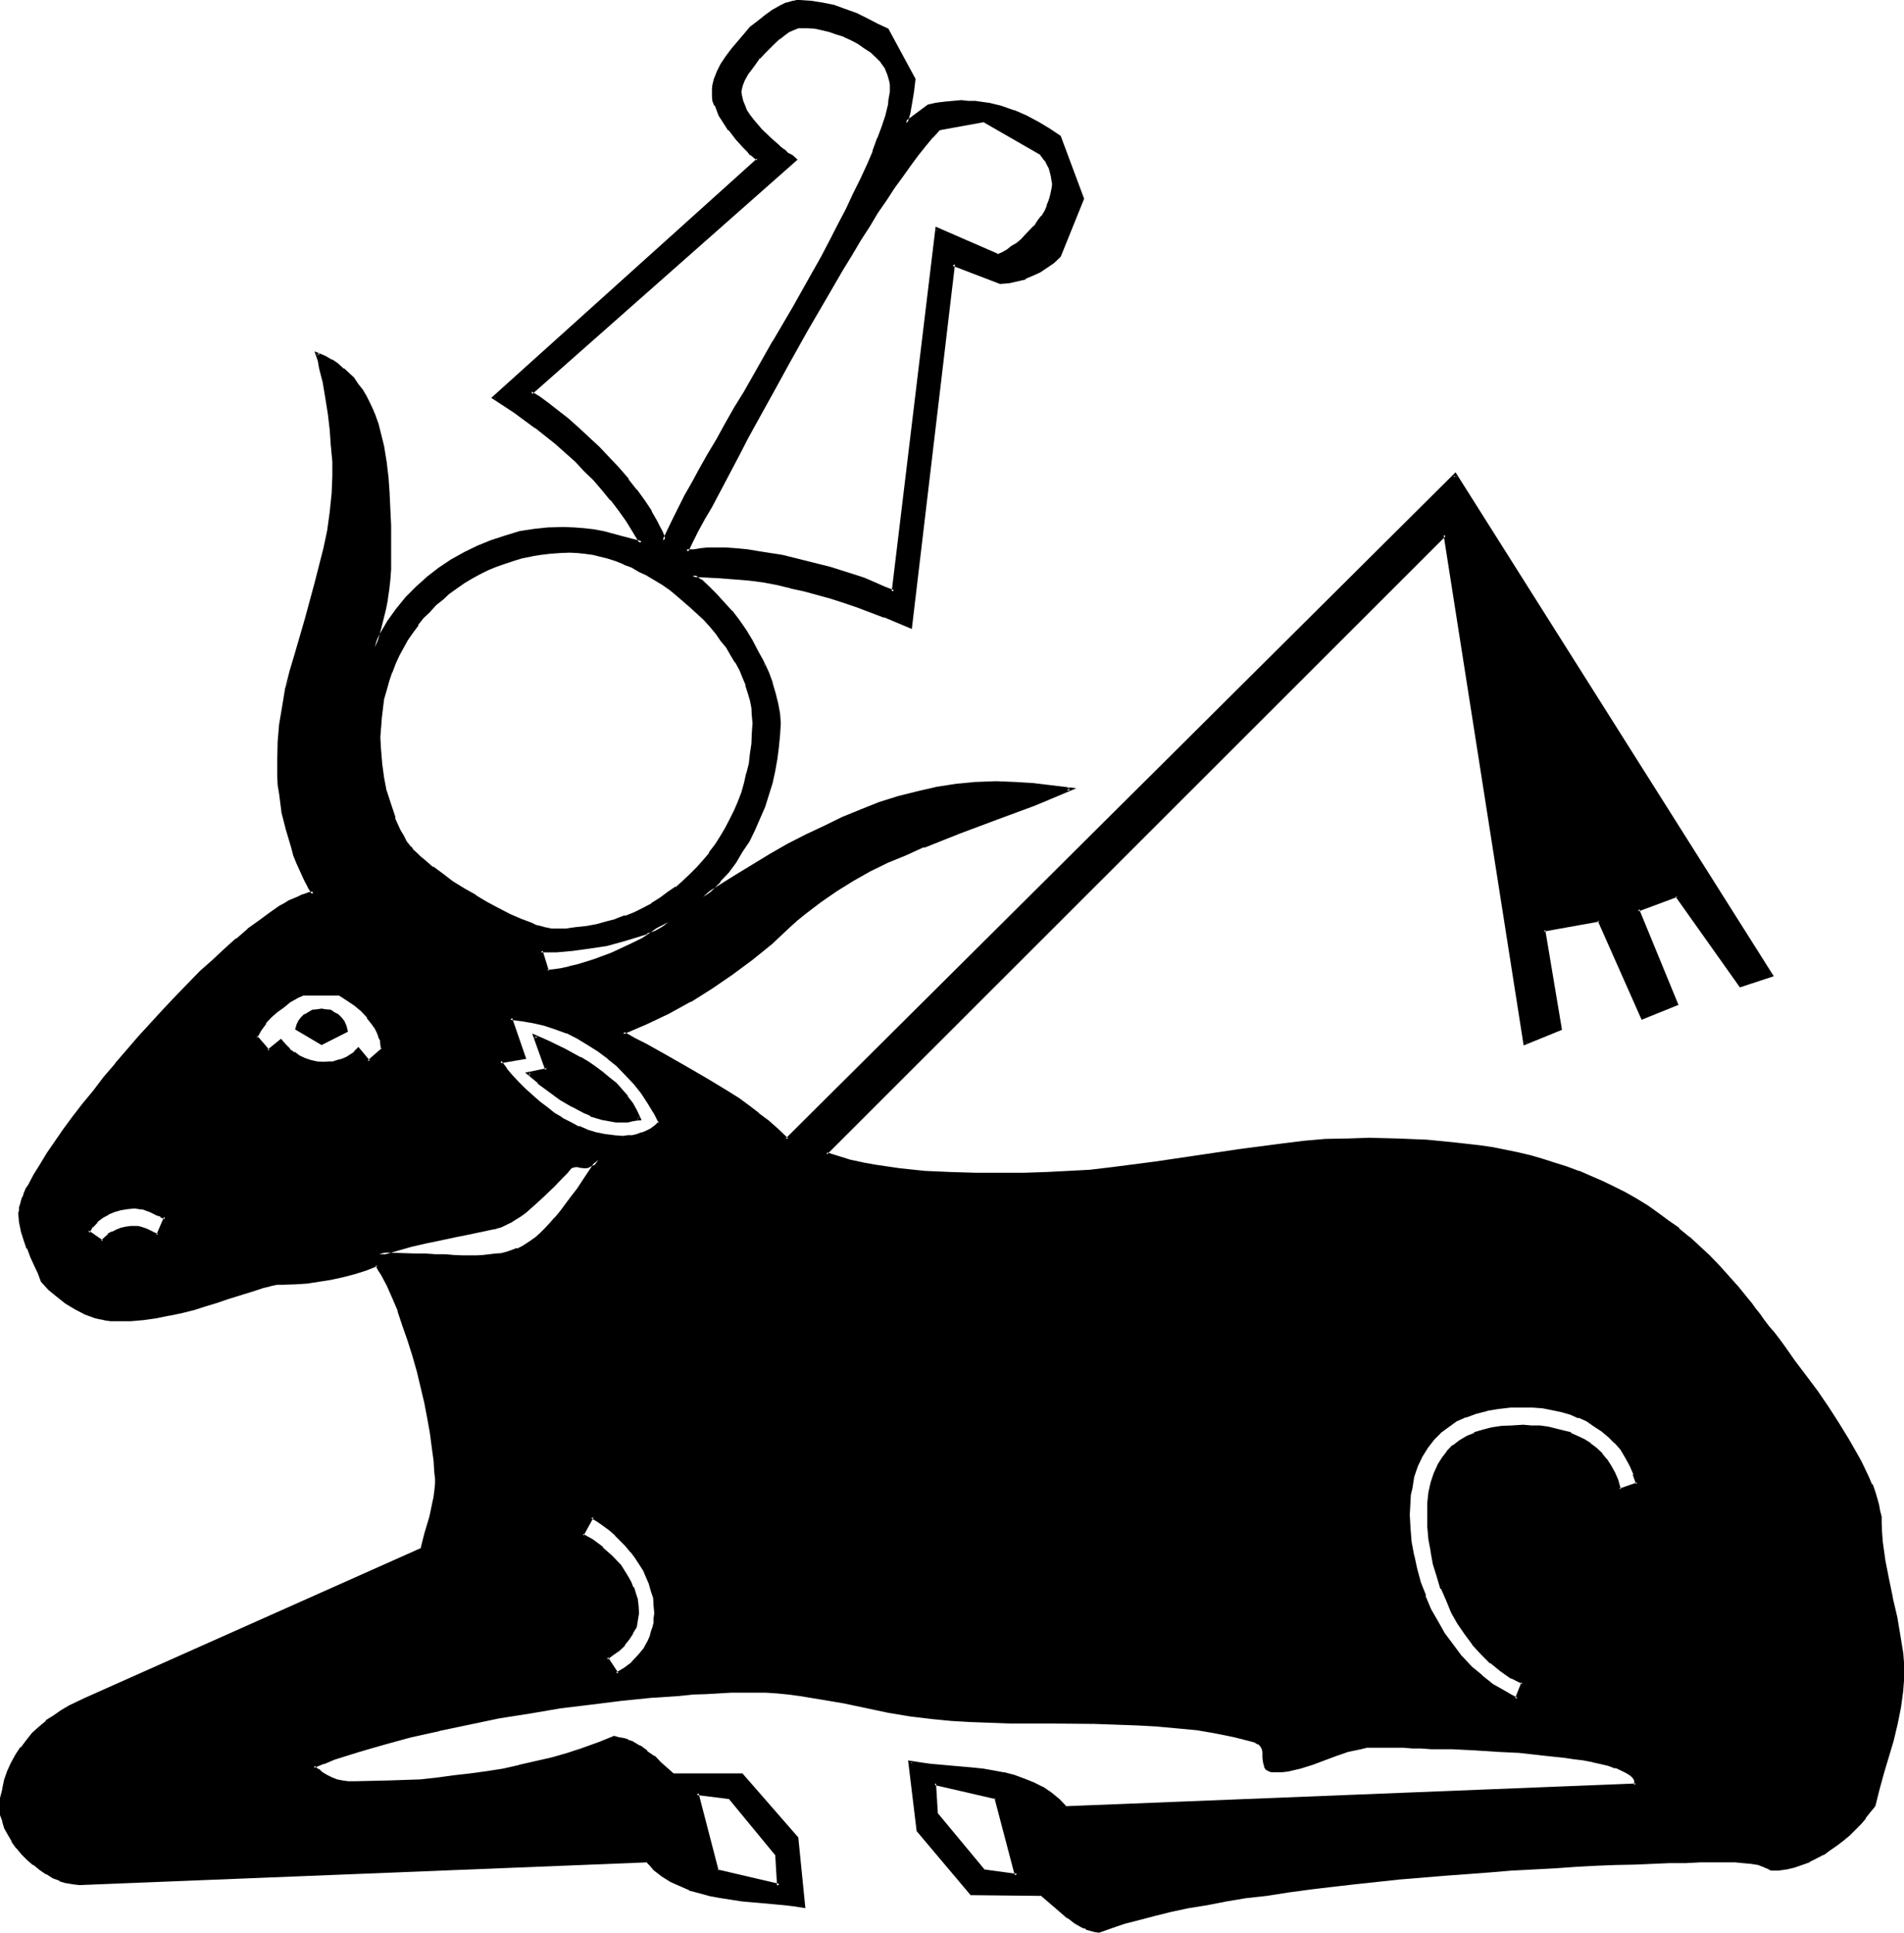 <?xml version="1.0" encoding="UTF-8" standalone="no"?>
<svg
   version="1.0"
   width="129.946mm"
   height="131.902mm"
   id="svg19"
   sodipodi:docname="Sacred Cow.wmf"
   xmlns:inkscape="http://www.inkscape.org/namespaces/inkscape"
   xmlns:sodipodi="http://sodipodi.sourceforge.net/DTD/sodipodi-0.dtd"
   xmlns="http://www.w3.org/2000/svg"
   xmlns:svg="http://www.w3.org/2000/svg">
  <sodipodi:namedview
     id="namedview19"
     pagecolor="#ffffff"
     bordercolor="#000000"
     borderopacity="0.25"
     inkscape:showpageshadow="2"
     inkscape:pageopacity="0.0"
     inkscape:pagecheckerboard="0"
     inkscape:deskcolor="#d1d1d1"
     inkscape:document-units="mm" />
  <defs
     id="defs1">
    <pattern
       id="WMFhbasepattern"
       patternUnits="userSpaceOnUse"
       width="6"
       height="6"
       x="0"
       y="0" />
  </defs>
  <path
     style="fill:#000000;fill-opacity:1;fill-rule:evenodd;stroke:none"
     d="m 160.704,289.056 h -1.632 l -1.824,-0.288 -1.536,-0.288 -1.632,-0.48 -1.632,-0.48 -1.632,-0.672 -3.072,-1.632 -3.072,-1.728 -2.88,-2.112 -2.784,-2.304 -2.592,-2.112 4.704,-1.152 -3.264,-8.352 2.016,0.768 1.92,0.864 3.648,1.728 4.128,2.112 1.92,1.344 1.92,1.248 1.728,1.248 1.824,1.536 1.728,1.44 1.536,1.632 1.44,1.536 1.248,1.824 1.152,1.92 0.768,1.92 h -0.768 l -0.96,0.384 -1.344,0.096 z m -77.76,-19.968 -6.432,-3.744 0.288,-0.96 0.48,-0.96 0.672,-0.864 0.768,-0.576 0.96,-0.672 0.96,-0.288 1.152,-0.384 h 1.152 1.152 l 1.152,0.384 0.96,0.48 0.96,0.576 0.768,0.672 0.48,0.96 0.48,0.96 0.384,1.152 z m 400.416,196.608 -1.248,1.44 -1.152,1.632 -1.248,1.44 -1.536,1.536 -1.44,1.44 -1.632,1.248 -1.536,1.344 -1.632,1.248 -1.824,0.96 -1.728,0.96 -1.824,0.96 -1.92,0.864 -1.92,0.48 -1.92,0.672 -2.016,0.096 -1.92,0.192 -0.768,-0.48 -0.864,-0.48 -1.536,-0.48 -2.016,-0.48 -2.112,-0.192 -1.92,-0.192 h -2.112 l -1.728,0.192 h -1.824 -3.552 -3.648 l -4.224,0.192 h -4.416 l -4.512,0.096 -4.8,0.192 -4.992,0.384 -5.376,0.096 -5.376,0.384 -5.472,0.288 -5.664,0.288 -5.664,0.48 -11.616,0.864 -11.808,1.152 -11.616,1.056 -5.76,0.672 -5.664,0.768 -5.568,0.672 -5.472,0.864 -5.28,0.768 -5.184,0.768 -4.992,0.864 -4.704,0.96 -4.704,0.768 -4.224,0.96 -4.032,1.152 -3.744,0.96 -3.36,1.152 -3.264,1.152 -0.96,-0.192 -0.96,-0.288 -1.152,-0.288 -0.96,-0.48 -1.92,-1.056 -1.728,-1.248 -3.552,-3.072 -3.456,-2.88 h -17.952 l -13.728,-16.32 -2.208,-17.472 2.592,0.288 2.592,0.384 5.472,0.48 5.472,0.48 2.592,0.288 2.784,0.48 2.688,0.48 2.592,0.672 2.592,0.768 2.4,0.96 2.304,1.152 2.208,1.44 2.016,1.632 1.92,2.112 147.072,-5.952 v -0.48 l -0.192,-0.864 -0.288,-0.768 -0.864,-0.672 -0.96,-0.672 -1.44,-0.576 -1.44,-0.672 -1.824,-0.48 -1.92,-0.48 -2.208,-0.672 -2.304,-0.288 -2.592,-0.48 -2.592,-0.384 -2.784,-0.288 -2.688,-0.288 -5.856,-0.48 -5.952,-0.576 -5.856,-0.288 -5.76,-0.192 -2.784,-0.096 h -2.592 l -2.592,-0.192 h -2.208 -2.304 -1.92 l -1.824,-0.192 h -4.032 l -1.632,0.192 -1.728,0.192 -3.072,0.576 -3.072,1.152 -3.264,1.152 -3.072,1.152 -3.072,0.96 -3.168,0.768 -1.632,0.192 h -1.632 -0.768 l -0.864,-0.192 -0.48,-0.288 -0.288,-0.48 -0.192,-0.48 v -0.48 l -0.192,-1.344 -0.096,-1.44 v -0.672 l -0.384,-0.576 -0.288,-0.48 -0.672,-0.672 -0.576,-0.288 -1.056,-0.48 -4.608,-1.152 -4.704,-0.864 -4.992,-0.768 -5.088,-0.672 -5.088,-0.288 -5.376,-0.384 -5.376,-0.096 -5.472,-0.192 -10.848,-0.192 -10.752,-0.096 -5.184,-0.192 -5.184,-0.192 -4.992,-0.288 -4.896,-0.48 -5.664,-0.672 -5.664,-0.96 -11.424,-2.4 -5.664,-0.96 -5.856,-0.96 -2.88,-0.384 -2.88,-0.096 -2.976,-0.384 h -3.072 -2.688 -3.072 l -3.264,0.192 -3.36,0.192 -3.264,0.096 -3.552,0.384 -3.552,0.288 -3.744,0.288 -7.584,0.864 -7.68,0.768 -7.968,1.152 -8.064,1.152 -7.776,1.44 -7.872,1.44 -7.68,1.632 -7.392,1.728 -3.552,0.864 -3.36,0.96 -3.456,0.96 -3.168,0.96 -3.072,0.96 -2.976,1.152 -2.88,0.96 -2.592,1.152 0.96,0.96 1.152,0.768 1.248,0.864 1.344,0.48 1.248,0.48 1.536,0.288 1.536,0.384 h 1.536 l 8.544,-0.192 8.544,-0.48 4.32,-0.288 4.224,-0.48 4.416,-0.576 4.128,-0.576 4.224,-0.864 4.224,-0.768 4.224,-0.96 4.128,-1.152 4.128,-1.152 4.032,-1.248 4.032,-1.344 4.032,-1.536 1.152,0.096 1.056,0.384 1.152,0.288 0.96,0.48 1.92,0.96 2.016,1.344 1.728,1.44 1.632,1.632 1.632,1.44 1.632,1.44 h 17.952 l 14.208,16.32 1.536,17.568 -2.4,-0.48 -2.592,-0.288 -5.28,-0.48 -5.472,-0.48 -5.568,-0.864 -2.688,-0.48 -2.592,-0.576 -2.592,-0.864 -2.4,-0.96 -2.496,-1.152 -2.208,-1.44 -1.92,-1.632 -1.056,-0.96 -0.96,-0.96 -146.4,5.856 -1.632,-0.192 -1.728,-0.288 -1.632,-0.672 -1.728,-0.672 -1.632,-1.152 -1.632,-0.96 -1.824,-1.248 -1.44,-1.344 -1.44,-1.44 L 4.608,476.352 3.456,474.816 2.304,473.184 1.536,471.36 0.864,469.728 0.576,468 l -0.192,-1.632 0.192,-2.592 0.288,-2.208 0.672,-2.304 0.768,-2.304 0.768,-2.016 1.344,-2.016 1.248,-2.112 1.536,-1.728 1.44,-1.824 1.728,-1.536 1.824,-1.536 1.92,-1.44 1.92,-1.248 1.92,-1.344 2.112,-0.96 2.112,-0.96 86.592,-38.592 0.48,-1.92 0.672,-2.112 1.152,-4.416 0.672,-2.208 0.48,-2.304 0.288,-2.112 v -1.92 -1.248 -1.536 l -0.288,-3.168 -0.384,-3.456 -0.576,-3.648 -0.672,-3.936 -0.864,-3.84 -0.768,-4.032 -1.152,-4.224 -1.152,-4.032 -1.056,-3.84 -1.344,-3.936 -1.248,-3.744 -1.44,-3.36 -1.536,-3.264 -1.44,-2.88 -0.576,-1.152 -0.864,-1.248 -2.88,1.152 -3.072,0.96 -2.88,0.96 -3.072,0.672 -3.072,0.48 -3.072,0.288 -3.072,0.288 H 72.96 l -1.44,0.192 -1.824,0.288 -1.92,0.384 -2.112,0.672 -2.112,0.768 -2.4,0.672 -2.592,0.96 -2.784,0.768 -2.88,0.96 -2.88,0.864 -3.072,0.768 -3.264,0.864 -3.264,0.48 -3.36,0.48 -3.36,0.288 -3.552,0.192 -1.536,-0.192 -1.44,-0.192 -1.248,-0.096 -1.344,-0.48 -2.592,-0.864 L 19.392,337.44 17.184,336 14.88,334.176 12.768,332.448 11.04,330.336 10.08,328.224 9.216,326.112 8.736,324.96 8.16,324 7.296,321.888 6.528,319.68 l -0.672,-2.112 -0.48,-2.304 -0.192,-2.4 v -0.672 l 0.192,-0.672 0.192,-0.768 0.288,-0.96 0.288,-0.96 0.48,-0.96 0.576,-1.152 0.48,-0.96 1.248,-2.592 1.632,-2.592 1.728,-2.88 2.112,-2.976 2.112,-3.168 2.4,-3.264 2.592,-3.36 2.784,-3.456 2.784,-3.36 2.88,-3.552 6.144,-7.104 6.24,-6.816 3.072,-3.36 3.264,-3.264 3.264,-3.264 3.168,-2.88 3.072,-2.88 2.976,-2.592 2.88,-2.4 2.88,-2.304 2.784,-1.92 2.592,-1.824 1.152,-0.576 1.248,-0.672 1.152,-0.672 1.152,-0.48 0.96,-0.288 1.152,-0.48 0.768,-0.192 0.96,-0.192 -1.152,-1.728 -0.96,-1.824 -0.96,-2.112 -0.768,-1.92 -0.864,-2.208 -0.576,-2.112 -1.344,-4.704 -1.152,-4.512 -0.576,-4.704 -0.384,-2.304 L 72,200.256 v -2.112 l -0.192,-2.112 0.192,-4.704 0.48,-4.512 0.768,-4.512 0.768,-4.512 1.152,-4.608 1.152,-4.512 2.784,-9.024 2.4,-9.024 1.248,-4.512 1.152,-4.704 0.864,-4.512 0.768,-4.704 0.288,-4.704 0.384,-4.8 v -1.824 l -0.192,-1.728 -0.192,-4.128 -0.288,-4.032 -0.48,-4.128 -0.672,-4.224 -0.768,-4.032 -0.384,-1.92 -0.48,-2.016 -0.48,-1.728 -0.48,-1.632 1.92,0.768 1.632,1.056 1.632,0.96 1.44,1.056 1.344,1.344 1.248,1.248 1.152,1.536 1.152,1.536 0.96,1.44 0.768,1.824 0.864,1.632 0.576,1.728 0.672,2.016 0.672,1.728 0.768,4.032 0.672,3.936 0.48,4.128 0.288,4.224 0.384,4.032 v 4.032 11.328 l -0.192,2.592 -0.192,2.592 -0.48,2.592 -0.48,2.4 -1.056,4.992 -0.672,2.496 -0.672,2.4 1.632,-3.456 2.112,-3.168 2.112,-3.072 2.4,-2.88 2.784,-2.784 2.688,-2.4 3.072,-2.496 3.072,-2.016 3.456,-1.824 3.36,-1.728 3.552,-1.536 3.552,-1.056 3.744,-1.056 3.648,-0.576 3.744,-0.48 h 3.744 2.592 l 2.592,0.288 2.592,0.288 2.592,0.48 4.8,1.344 4.992,1.152 -1.728,-2.976 -2.016,-2.688 -1.92,-2.784 -2.112,-2.688 -2.016,-2.592 -2.304,-2.592 -2.4,-2.496 -2.496,-2.4 -2.4,-2.208 -2.592,-2.304 -5.184,-4.032 -5.472,-4.032 -5.472,-3.744 68.16,-61.248 -0.768,-0.768 -0.96,-0.672 -0.864,-0.768 -0.96,-0.96 -1.92,-2.304 -1.92,-2.304 -1.632,-2.592 -0.672,-1.056 -0.576,-1.344 -0.48,-1.248 -0.576,-1.152 -0.096,-1.248 -0.192,-1.056 0.192,-0.768 v -0.768 l 0.48,-1.824 0.768,-1.728 0.96,-2.016 1.152,-1.728 1.44,-2.112 1.44,-1.824 1.824,-1.92 1.632,-1.728 1.92,-1.632 1.728,-1.44 1.824,-1.344 1.92,-0.96 1.632,-0.768 1.824,-0.48 0.768,-0.192 0.768,-0.192 2.976,0.384 2.88,0.288 3.072,0.768 2.784,1.056 2.88,1.056 2.784,1.344 2.688,1.248 2.592,1.344 6.912,12.768 -0.48,3.072 -0.48,2.88 -0.48,2.592 -0.576,2.592 5.76,-4.224 2.112,-0.48 2.112,-0.288 2.112,-0.192 2.112,-0.192 h 1.728 l 1.824,0.192 3.36,0.48 3.36,0.768 3.264,1.056 3.072,1.248 3.072,1.632 2.88,1.728 2.784,2.016 5.856,15.84 -5.856,14.784 -1.824,1.536 -1.536,1.248 -1.824,0.96 -1.92,0.96 -1.824,0.864 -1.92,0.48 -2.208,0.48 -2.304,0.288 -12.096,-4.8 -11.136,93.696 -6.624,-2.88 -6.624,-2.592 -3.552,-1.152 -3.456,-1.152 -3.552,-0.96 -3.36,-0.96 -3.552,-0.768 -3.552,-0.864 -3.552,-0.48 -3.552,-0.48 -3.744,-0.48 -3.552,-0.288 -3.744,-0.192 h -3.648 l 2.016,1.248 2.016,1.824 1.92,1.92 2.112,2.112 1.728,2.304 1.92,2.208 1.632,2.592 1.824,2.592 1.44,2.784 1.44,2.688 1.152,2.784 1.152,2.592 0.768,2.688 0.672,2.592 0.288,2.592 0.192,2.496 v 3.072 l -0.384,2.976 -0.48,3.072 -0.48,3.072 -0.768,3.072 -0.96,3.072 -0.96,3.072 -1.152,3.072 -1.44,2.976 -1.44,2.88 -1.632,2.784 -1.824,2.592 -1.728,2.496 -2.112,2.496 -2.112,2.208 -2.112,1.92 8.544,-5.472 8.928,-5.28 4.512,-2.592 4.704,-2.496 4.704,-2.208 4.704,-2.112 4.608,-2.112 4.896,-1.728 4.8,-1.632 5.088,-1.344 4.992,-1.056 4.992,-0.864 4.992,-0.48 5.184,-0.192 4.704,0.192 4.8,0.48 4.704,0.48 4.896,0.48 -4.704,2.112 -4.704,1.824 -9.504,3.648 -9.6,3.456 -9.312,3.648 -4.704,2.016 -4.704,2.112 -4.512,2.208 -4.512,2.4 -4.224,2.592 -4.224,2.976 -4.032,3.072 -1.92,1.536 -1.92,1.824 -4.704,4.32 -4.896,4.032 -5.088,3.744 -5.376,3.744 -5.472,3.264 -5.664,3.168 -5.664,2.784 -5.952,2.592 2.88,1.632 2.784,1.536 5.664,3.072 5.28,2.976 5.376,3.072 5.088,3.168 2.592,1.824 2.592,1.728 2.592,2.016 2.496,1.92 2.496,2.112 2.496,2.4 172.416,-171.264 81.408,128.928 -7.872,2.592 -16.512,-23.328 -9.984,3.744 9.984,24.384 -8.928,3.552 -11.136,-25.344 -14.208,2.784 4.224,25.344 -9.024,3.744 -20.736,-131.232 -159.648,159.84 3.072,0.96 3.264,0.768 3.072,0.864 3.168,0.576 3.072,0.48 3.456,0.48 6.432,0.672 6.432,0.192 6.528,0.192 h 12.768 l 5.664,-0.192 5.664,-0.192 5.568,-0.48 5.568,-0.672 11.136,-1.248 11.136,-1.632 10.944,-1.728 11.04,-1.344 5.664,-0.672 5.472,-0.48 5.472,-0.096 5.568,-0.192 7.392,0.192 7.104,0.288 7.104,0.48 6.816,0.96 3.36,0.48 3.264,0.672 3.264,0.672 3.36,0.768 3.072,0.768 3.168,1.056 3.072,0.96 3.072,1.248 3.072,1.152 2.976,1.248 2.88,1.536 2.88,1.44 2.976,1.728 2.688,1.632 2.784,1.92 2.688,1.92 2.592,2.112 2.784,2.112 2.592,2.4 2.592,2.496 2.592,2.592 2.4,2.592 2.4,2.88 2.496,2.88 0.768,1.344 1.152,1.248 1.152,1.44 1.056,1.44 1.152,1.632 1.344,1.632 1.248,1.824 1.44,1.728 2.784,3.744 2.88,3.84 2.88,4.032 2.784,4.032 2.784,4.224 2.592,4.032 2.208,4.032 0.96,2.016 0.96,1.92 0.96,1.92 0.864,1.728 0.672,2.016 0.576,1.536 0.48,1.632 0.384,1.632 0.096,1.632 v 1.44 l 0.192,2.4 0.192,2.496 0.672,4.8 0.96,4.992 1.056,4.704 1.056,4.896 0.96,4.8 0.576,4.704 0.192,2.4 v 2.304 2.208 l -0.192,2.304 -0.48,4.512 -0.96,4.32 -0.96,4.224 -2.4,8.544 -1.344,4.128 z M 268.608,39.552 l -14.88,-8.544 -11.616,2.304 -1.728,1.92 -1.824,2.112 -1.92,2.4 -1.92,2.784 -2.112,2.688 -2.112,3.072 -2.112,3.072 -2.304,3.456 -2.016,3.36 -2.304,3.552 -2.304,3.744 -2.208,3.84 -4.704,7.776 -4.512,7.872 -4.512,8.256 -4.416,7.968 -4.32,7.872 -2.112,3.936 -1.92,3.648 -2.112,3.744 -1.824,3.552 -1.92,3.36 -1.728,3.456 -1.632,3.072 -1.632,2.88 -1.44,2.88 -1.44,2.592 1.92,-0.096 1.92,-0.192 1.824,-0.192 h 1.728 2.784 l 2.688,0.192 2.784,0.288 3.072,0.384 2.88,0.48 3.072,0.576 6.144,1.344 6.144,1.728 5.856,1.824 2.88,0.96 2.784,0.96 2.592,1.152 2.4,1.152 11.136,-93.6 15.84,6.912 1.248,-0.576 1.152,-0.672 1.344,-0.768 1.152,-1.056 1.248,-0.96 1.152,-1.056 2.208,-2.496 0.96,-1.248 1.056,-1.344 0.768,-1.44 0.672,-1.248 0.48,-1.44 0.48,-1.536 0.288,-1.248 v -1.44 -1.152 l -0.192,-1.152 -0.768,-2.112 -0.96,-1.92 z m -61.92,-32.736 -0.96,0.096 -1.056,0.384 -1.152,0.576 -1.344,0.864 -1.248,0.96 -1.344,1.152 -1.248,1.248 -1.344,1.344 -1.248,1.44 -1.152,1.44 -1.152,1.248 -0.768,1.536 -0.768,1.248 -0.48,1.344 -0.576,0.96 v 1.056 1.152 l 0.384,1.344 0.48,1.056 0.672,1.344 0.768,1.248 0.96,1.344 2.112,2.4 2.304,2.304 2.4,2.112 1.152,0.96 1.056,0.768 1.056,0.672 0.96,0.768 -68.256,60.096 0.96,0.672 1.152,0.864 2.304,1.536 2.4,1.824 2.592,2.112 2.592,2.208 2.688,2.496 2.592,2.592 5.184,5.472 2.4,2.688 2.304,2.784 1.92,2.784 1.824,2.688 1.44,2.592 0.672,1.344 0.48,1.248 0.48,1.152 0.288,1.152 1.344,-2.496 1.248,-2.688 1.44,-3.072 1.824,-3.264 1.728,-3.36 2.112,-3.552 1.92,-3.744 2.304,-3.84 2.208,-4.032 2.496,-4.128 2.4,-4.128 2.592,-4.224 4.992,-8.736 4.992,-8.736 4.896,-8.736 2.4,-4.32 2.304,-4.224 2.208,-4.224 1.92,-4.032 2.016,-3.84 1.92,-3.936 1.632,-3.648 1.44,-3.456 1.248,-3.168 1.152,-3.264 0.768,-2.88 0.672,-2.592 0.288,-1.152 0.192,-1.248 v -1.056 l 0.192,-1.056 -0.192,-0.96 v -0.864 l -0.48,-1.728 -0.768,-1.632 -0.96,-1.632 -1.344,-1.344 -1.44,-1.248 L 223.2,12 l -1.728,-1.056 -1.824,-0.96 -1.728,-0.768 -2.112,-0.864 -1.92,-0.576 -1.824,-0.384 -1.92,-0.48 -1.824,-0.096 z m 186.24,355.776 -3.456,0.192 -3.072,0.288 -2.88,0.48 -2.88,0.672 -2.592,0.96 -2.4,1.152 -2.304,1.344 -1.92,1.536 -1.92,2.016 -1.632,1.92 -1.344,2.4 -1.152,2.4 -0.96,2.976 -0.576,2.88 -0.192,1.632 -0.288,1.728 v 3.552 3.456 l 0.48,3.552 0.48,3.552 0.768,3.552 0.96,3.552 1.344,3.36 1.44,3.36 1.728,3.264 1.824,3.264 2.112,2.88 2.208,2.88 2.592,2.592 2.784,2.496 2.688,2.208 3.264,1.92 1.632,0.864 1.632,0.768 1.632,-4.224 -2.976,-1.536 -2.688,-1.824 -2.592,-1.92 -2.304,-2.304 -2.208,-2.4 -2.016,-2.592 -1.728,-2.784 -1.632,-2.88 -1.44,-3.072 -1.344,-3.072 -1.056,-3.168 -0.864,-3.072 -0.576,-3.264 -0.48,-3.264 -0.384,-3.072 -0.192,-3.072 0.192,-3.072 0.384,-2.688 0.48,-2.496 0.576,-2.208 0.96,-2.112 1.152,-1.824 1.344,-1.728 1.44,-1.44 1.632,-1.344 1.92,-0.96 1.92,-0.96 2.112,-0.672 2.4,-0.576 2.4,-0.384 2.592,-0.288 h 2.976 2.112 l 2.016,0.192 2.112,0.288 1.92,0.288 2.112,0.48 1.824,0.672 1.728,0.864 1.824,0.768 1.44,1.152 1.44,1.056 1.44,1.344 1.152,1.632 1.344,1.632 0.768,1.728 0.96,2.112 0.672,2.112 4.704,-1.632 -0.864,-2.4 -0.96,-2.304 -1.152,-2.208 -1.248,-2.016 -1.44,-1.728 -1.824,-1.632 -1.728,-1.44 -1.824,-1.44 -1.92,-1.152 -2.304,-0.96 -2.016,-0.768 -2.496,-0.672 -2.4,-0.672 -2.4,-0.288 -2.4,-0.384 z M 146.976,142.176 h -2.496 l -2.592,0.192 -2.4,0.288 -2.4,0.384 -2.4,0.576 -2.304,0.48 -2.208,0.864 -2.304,0.768 -2.112,0.96 -2.208,1.056 -2.016,1.056 -2.112,1.344 -1.92,1.248 -1.728,1.44 -1.824,1.536 -1.728,1.44 -1.632,1.728 -1.632,1.632 -1.44,1.92 -1.344,1.824 -1.248,1.92 -1.344,2.112 -0.96,2.112 -1.056,2.112 -0.864,2.208 -0.768,2.304 -0.672,2.208 -0.48,2.304 -0.48,2.592 -0.288,2.4 -0.192,2.4 v 2.592 3.456 l 0.288,3.36 0.48,3.552 0.864,3.552 0.96,3.552 1.152,3.36 1.44,3.264 0.768,1.44 0.864,1.44 0.48,0.864 0.576,0.672 0.672,0.768 0.96,0.768 0.864,0.96 1.056,0.864 2.304,1.728 2.4,2.016 2.784,1.92 2.88,1.728 2.88,1.92 3.072,1.632 2.976,1.824 2.88,1.248 2.88,1.344 2.592,1.152 1.344,0.288 1.056,0.48 1.152,0.192 0.96,0.288 h 0.96 l 0.864,0.192 2.688,-0.192 2.784,-0.192 2.592,-0.288 2.592,-0.48 2.592,-0.672 2.4,-0.672 2.4,-0.96 2.496,-0.96 2.208,-1.152 2.304,-1.056 2.112,-1.44 2.112,-1.344 1.92,-1.44 1.92,-1.824 1.92,-1.536 1.824,-1.824 1.632,-1.92 1.536,-1.92 1.536,-2.016 1.44,-2.208 1.056,-2.112 1.344,-2.112 1.152,-2.4 0.96,-2.304 0.768,-2.4 0.864,-2.592 0.576,-2.4 0.48,-2.592 0.48,-2.592 0.384,-2.592 0.096,-2.592 v -2.688 -2.016 l -0.096,-1.92 -0.48,-2.112 -0.48,-1.92 -0.672,-1.92 -0.768,-1.92 -0.864,-2.112 -1.152,-1.92 -0.96,-2.016 -1.248,-1.728 -1.344,-1.92 -1.44,-1.824 -1.44,-1.728 -1.632,-1.824 -3.36,-3.264 -3.552,-3.072 -1.92,-1.44 -2.016,-1.248 -1.92,-1.344 -1.92,-1.056 -2.112,-1.152 -1.92,-0.96 -2.112,-0.864 -2.112,-0.768 -1.92,-0.864 -2.112,-0.48 -1.92,-0.48 -2.112,-0.288 -1.92,-0.192 z m -7.488,103.104 1.632,5.184 1.92,-0.192 1.92,-0.288 2.016,-0.288 2.016,-0.48 2.112,-0.672 2.304,-0.672 4.32,-1.728 4.224,-1.824 1.92,-1.152 2.016,-0.96 1.728,-1.152 1.824,-0.96 1.44,-1.056 1.44,-1.152 -1.824,0.96 -1.728,0.768 -1.92,0.864 -2.016,0.768 -4.128,1.344 -4.416,0.96 -4.32,0.768 -4.416,0.48 -4.128,0.384 -2.016,0.096 z m -7.872,17.28 3.648,10.176 -6.24,1.056 1.248,1.92 1.632,1.92 1.632,1.728 1.728,1.824 1.824,1.632 1.728,1.632 2.016,1.536 1.92,1.344 2.112,1.248 2.208,1.152 2.112,1.152 2.112,0.768 2.304,0.864 2.4,0.48 2.208,0.288 h 2.496 1.248 l 1.152,-0.192 1.248,-0.288 1.344,-0.288 1.152,-0.48 1.248,-0.672 0.96,-0.768 1.152,-1.056 -1.248,-2.688 -1.632,-2.592 -1.632,-2.592 -1.92,-2.4 -2.112,-2.304 -2.304,-2.208 -2.4,-2.016 -2.4,-1.92 -2.592,-1.728 -2.976,-1.44 -2.688,-1.536 -2.88,-1.056 -2.976,-1.056 -2.88,-0.576 -2.88,-0.48 z m -43.968,-6.24 h -9.504 l -1.824,0.96 -1.632,0.96 -1.728,1.152 -1.632,1.248 -1.632,1.44 -1.344,1.632 -1.248,1.824 -1.152,1.92 3.264,3.744 3.072,-2.784 1.152,1.248 1.056,1.152 1.152,0.96 1.44,0.864 1.536,0.576 1.44,0.576 1.728,0.48 1.632,0.096 1.344,-0.096 1.056,-0.192 1.344,-0.288 1.152,-0.384 1.056,-0.48 1.152,-0.672 0.96,-0.768 0.96,-0.768 2.592,3.072 3.744,-3.072 -0.192,-1.152 -0.288,-1.344 -0.288,-0.96 -0.576,-1.152 -0.48,-0.96 -0.576,-0.96 -1.344,-1.92 -1.632,-1.632 -1.92,-1.632 -1.728,-1.44 z m 59.328,44.928 -1.056,1.056 -1.056,1.152 -2.112,2.304 -2.4,2.208 -2.496,2.304 -2.592,2.208 -1.056,1.056 -1.344,0.768 -1.44,0.768 -1.248,0.672 -1.344,0.48 -1.44,0.48 -6.816,1.344 -3.552,0.576 -3.552,0.864 -3.552,0.768 -3.84,0.96 -4.032,1.056 -4.224,1.248 h 3.264 l 3.072,0.192 2.88,0.096 h 2.688 L 112.32,324 h 2.496 l 2.208,0.192 h 2.112 3.84 1.632 l 1.824,-0.192 1.44,-0.192 1.632,-0.288 1.248,-0.288 1.44,-0.384 1.344,-0.48 1.248,-0.672 1.152,-0.576 1.344,-0.864 1.056,-0.96 1.344,-0.96 1.248,-1.248 1.152,-1.344 1.344,-1.44 1.44,-1.632 1.248,-1.728 1.44,-2.016 1.632,-2.208 1.632,-2.304 1.632,-2.592 1.92,-2.688 -0.768,0.672 -0.672,0.48 -0.672,0.288 -0.672,0.192 -0.48,0.096 h -0.48 -0.768 l -0.864,-0.096 -0.576,-0.192 -0.672,0.192 -0.48,0.096 z m 110.016,162.336 -15.84,-3.648 0.48,7.872 12.096,14.88 8.64,0.96 z M 152.736,391.2 l -2.592,4.704 2.496,1.632 2.496,1.728 2.496,2.304 2.208,2.4 1.824,2.784 0.768,1.44 0.672,1.44 0.48,1.44 0.48,1.632 0.192,1.632 0.096,1.824 -0.096,1.728 -0.48,1.632 -0.864,1.632 -0.96,1.632 -1.152,1.44 -1.248,1.248 -1.632,1.152 -1.44,1.152 2.592,4.032 2.112,-1.344 1.92,-1.44 1.728,-1.728 1.536,-2.016 1.056,-2.016 0.48,-1.152 0.576,-1.152 0.288,-1.152 0.192,-1.248 0.096,-1.152 v -1.248 -2.112 l -0.288,-2.016 -0.288,-1.728 -0.672,-1.824 -0.672,-1.728 -0.96,-1.824 -0.96,-1.728 -1.152,-1.44 -1.152,-1.632 -1.248,-1.44 -1.344,-1.44 -1.44,-1.536 -1.44,-1.056 -1.632,-1.344 -1.44,-1.152 z M 34.752,311.424 h -1.92 l -1.728,0.288 -1.824,0.48 -1.632,0.672 -1.44,0.96 -1.248,1.152 -1.344,1.248 -0.96,1.44 3.744,2.592 0.768,-0.768 0.96,-0.864 0.96,-0.576 1.056,-0.48 1.056,-0.384 1.152,-0.288 1.344,-0.192 h 1.056 0.864 l 0.672,0.192 1.44,0.48 1.44,0.672 1.44,0.576 2.112,-4.608 -1.152,-0.48 -0.96,-0.384 -1.824,-0.96 -1.92,-0.672 -0.96,-0.096 z m 165.696,167.04 -12.288,-14.88 -8.448,-1.056 5.376,20.16 15.84,3.744 z"
     id="path1" />
  <path
     style="fill:#000000;fill-opacity:1;fill-rule:evenodd;stroke:none"
     d="m 82.752,268.704 h 0.384 l -6.336,-3.648 0.192,0.48 0.288,-0.96 0.48,-0.864 0.48,-0.768 0.864,-0.672 v 0.192 l 0.768,-0.672 0.96,-0.48 0.96,-0.192 1.152,-0.096 h -0.192 l 1.344,0.096 h -0.192 l 1.152,0.192 0.96,0.48 h -0.192 l 0.96,0.672 0.864,0.576 h -0.192 l 0.672,0.864 0.48,0.96 0.288,1.152 0.192,-0.48 -6.336,3.168 0.192,0.864 6.816,-3.456 -0.384,-1.536 -0.48,-1.056 v -0.096 l -0.768,-0.96 -0.672,-0.672 -0.192,-0.192 -0.96,-0.48 -0.96,-0.672 -1.152,-0.096 h -0.096 l -1.152,-0.192 -1.248,0.192 -1.152,0.096 -0.96,0.576 -0.96,0.576 h -0.192 l -0.864,0.864 -0.576,0.768 -0.48,0.96 -0.384,1.344 6.816,4.032 z"
     id="path2" />
  <path
     style="fill:#000000;fill-opacity:1;fill-rule:evenodd;stroke:none"
     d="m 482.88,465.6 h 0.192 l -1.152,1.44 -1.248,1.44 -1.344,1.44 -1.44,1.44 -1.44,1.44 -1.632,1.344 h 0.192 l -1.632,1.248 -1.824,1.152 -1.536,1.152 -1.824,0.96 -1.728,0.96 v -0.192 l -2.016,0.864 -1.92,0.672 -1.92,0.48 h 0.192 l -2.016,0.096 -1.92,0.192 0.192,0.192 -0.672,-0.672 h -0.096 l -0.864,-0.288 -1.728,-0.672 -2.016,-0.384 -1.92,-0.288 h -0.192 l -1.92,-0.192 h -2.112 l -1.728,0.192 h -5.376 -3.648 l -4.224,0.192 h -4.416 l -4.512,0.288 -4.8,0.192 -4.992,0.096 -5.376,0.384 -5.376,0.288 -5.472,0.192 -5.664,0.48 -5.76,0.288 -11.52,0.96 -11.808,1.056 -11.616,1.248 -5.76,0.672 -5.664,0.576 -5.664,0.672 -5.376,0.864 -5.28,0.768 -5.184,0.768 -4.992,0.864 -4.896,0.96 -4.512,0.96 -4.416,0.96 -4.032,0.96 -3.648,1.152 -3.456,1.152 -3.072,0.96 h 0.192 l -1.152,-0.192 -0.96,-0.096 -0.96,-0.48 v 0.096 l -0.96,-0.48 -1.92,-0.96 h 0.096 l -1.728,-1.248 -3.552,-2.976 -3.744,-3.168 h -17.952 l 0.192,0.096 -13.728,-16.32 0.192,0.192 -2.112,-17.472 -0.48,0.48 2.4,0.384 2.784,0.288 5.28,0.48 5.472,0.48 2.784,0.48 2.784,0.288 2.688,0.672 h -0.192 l 2.592,0.672 2.592,0.768 v -0.096 l 2.496,1.056 2.208,1.152 2.112,1.344 2.112,1.632 h -0.192 l 2.112,2.016 147.552,-5.952 0.192,-0.768 -0.192,-0.96 -0.48,-0.864 -0.768,-0.768 -0.192,-0.192 -0.96,-0.672 -1.44,-0.576 -1.536,-0.48 -0.096,-0.192 -1.824,-0.48 -1.92,-0.48 -2.112,-0.48 h -0.096 l -2.304,-0.48 -2.4,-0.384 -2.784,-0.48 -2.592,-0.288 -2.88,-0.288 -5.856,-0.576 -5.952,-0.288 -5.856,-0.48 -5.76,-0.192 -5.376,-0.096 h -2.592 l -2.208,-0.192 h -2.304 -1.92 -1.824 -4.032 -1.632 -0.096 l -1.632,0.192 -3.264,0.768 -3.072,0.96 -3.072,1.152 -3.072,1.152 -3.168,1.152 -3.072,0.576 -1.632,0.192 -1.632,0.192 -0.768,-0.192 -0.672,-0.192 0.192,0.192 -0.48,-0.48 v 0.192 l -0.384,-0.384 0.192,0.192 -0.192,-0.672 -0.192,-0.48 v 0.192 -1.344 -0.096 l -0.096,-1.344 -0.192,-0.768 -0.288,-0.672 -0.384,-0.672 -0.576,-0.576 -0.864,-0.48 -0.96,-0.384 -4.704,-1.152 -4.608,-0.96 -5.088,-0.768 -5.184,-0.48 -5.088,-0.48 -5.376,-0.384 -5.376,-0.096 -5.472,-0.192 -10.848,-0.192 -10.752,-0.096 h -5.184 l -5.184,-0.384 -4.992,-0.288 h 0.096 l -4.8,-0.288 -5.856,-0.864 -5.664,-0.96 -11.232,-2.304 -5.856,-1.056 -5.856,-0.864 -2.88,-0.48 -2.88,-0.096 -2.976,-0.192 -3.072,-0.192 h -2.688 l -3.072,0.192 h -3.264 l -3.36,0.288 -3.264,0.192 -3.552,0.192 -7.392,0.576 -7.584,0.864 -7.776,0.96 -7.968,0.96 -7.872,1.248 -7.968,1.344 -7.68,1.632 -7.68,1.44 h -0.096 l -7.296,1.728 -3.552,1.056 -3.552,0.768 -3.264,0.96 -3.36,1.152 -2.88,0.96 -3.072,0.96 -2.976,0.96 v 0.192 l -3.168,1.248 1.44,1.44 h 0.192 l 1.056,0.864 1.152,0.768 h 0.192 l 1.248,0.672 1.44,0.48 1.536,0.288 1.44,0.192 h 0.096 l 1.536,0.192 8.544,-0.192 8.544,-0.48 h 0.192 l 4.128,-0.288 4.224,-0.48 4.416,-0.672 4.128,-0.672 4.224,-0.672 4.416,-0.768 4.128,-0.96 4.032,-1.152 4.224,-1.152 3.744,-2.112 -4.032,1.344 -4.032,1.152 -4.224,0.96 -4.224,0.96 h 0.192 l -4.224,0.96 -4.32,0.672 -4.224,0.576 -4.224,0.48 -4.224,0.576 -4.32,0.48 -8.544,0.288 -8.544,0.192 h -1.536 l -1.44,-0.192 -1.44,-0.288 -1.248,-0.48 -1.344,-0.672 -1.152,-0.672 -1.056,-0.96 v 0.192 l -1.056,-0.96 -0.096,0.576 2.592,-1.056 v 0.096 l 2.688,-1.152 3.072,-0.96 3.072,-0.96 3.264,-0.96 3.36,-0.96 3.456,-0.96 3.552,-0.96 7.392,-1.632 h -0.192 l 7.776,-1.632 7.776,-1.632 7.968,-1.248 7.872,-1.344 7.968,-0.96 7.68,-0.96 7.584,-0.768 7.296,-0.48 3.552,-0.384 3.264,-0.096 3.36,-0.192 3.264,-0.192 h 3.072 2.688 3.072 l 2.976,0.192 2.88,0.288 2.88,0.384 5.856,0.96 5.664,0.96 11.328,2.4 5.76,0.96 5.664,0.672 4.896,0.48 4.992,0.288 5.184,0.192 5.184,0.192 h 10.752 l 10.848,0.096 5.472,0.192 5.376,0.192 5.376,0.288 h -0.192 l 5.28,0.48 5.088,0.48 4.992,0.864 4.704,0.96 4.512,1.152 0.96,0.288 h -0.192 l 0.864,0.48 v -0.192 l 0.48,0.672 v -0.192 l 0.288,0.672 v -0.192 l 0.192,0.672 v -0.192 l 0.096,0.864 v 1.248 l 0.192,1.344 0.192,0.672 0.096,0.48 0.384,0.576 0.672,0.384 0.768,0.288 h 0.768 0.192 1.632 l 1.728,-0.192 3.264,-0.768 3.072,-0.96 3.072,-1.152 3.072,-1.152 3.072,-1.056 3.264,-0.672 1.536,-0.384 h 1.632 4.032 1.824 1.92 l 2.304,0.192 h 2.208 l 2.592,0.192 h 5.376 l 5.76,0.288 5.856,0.384 5.952,0.288 h -0.096 l 5.952,0.672 2.688,0.288 2.784,0.288 2.592,0.384 2.4,0.288 2.496,0.48 h -0.192 l 2.208,0.48 2.016,0.48 1.728,0.672 V 456 l 1.44,0.672 1.344,0.672 0.96,0.576 0.768,0.672 -0.096,-0.096 0.48,0.768 v 0.768 -0.096 0.48 l 0.48,-0.384 -147.072,5.856 0.288,0.192 -1.92,-2.016 -2.112,-1.728 -2.112,-1.44 h -0.096 l -2.304,-1.152 -2.4,-0.96 -2.592,-0.96 -2.592,-0.672 h -0.192 l -2.592,-0.48 -2.688,-0.48 -2.784,-0.288 -5.472,-0.48 -5.376,-0.48 -2.688,-0.384 -3.072,-0.48 2.208,18.24 13.92,16.512 18.24,0.192 -0.288,-0.192 3.36,2.88 3.552,3.072 h 0.192 l 1.728,1.344 2.016,1.152 0.96,0.288 v 0.192 l 1.056,0.288 1.056,0.288 1.248,0.192 3.264,-1.152 3.36,-1.152 3.744,-0.96 4.032,-1.056 4.224,-1.056 4.512,-0.96 4.8,-0.768 4.896,-0.96 5.184,-0.864 5.28,-0.576 5.472,-0.864 5.664,-0.768 5.664,-0.672 5.856,-0.672 11.616,-1.248 11.616,-0.96 11.616,-0.864 5.664,-0.48 5.664,-0.288 5.472,-0.288 5.376,-0.384 5.376,-0.288 4.992,-0.192 4.8,-0.096 4.512,-0.192 4.416,-0.192 h 4.224 l 3.648,-0.192 h 5.376 1.728 2.112 l 1.92,0.192 2.112,0.192 1.824,0.288 1.728,0.672 h -0.096 l 0.768,0.288 0.864,0.48 h 2.016 l 2.016,-0.288 h 0.096 l 2.016,-0.48 1.92,-0.672 1.92,-0.672 v -0.096 l 1.728,-0.864 1.824,-0.96 h 0.192 l 1.536,-1.152 1.824,-1.248 1.632,-1.248 1.632,-1.344 1.44,-1.44 1.44,-1.44 1.248,-1.44 v -0.192 l 1.152,-1.44 1.344,-1.632 z"
     id="path3" />
  <path
     style="fill:#000000;fill-opacity:1;fill-rule:evenodd;stroke:none"
     d="m 146.592,452.928 4.032,-1.248 4.032,-1.44 4.032,-1.44 H 158.4 l 1.344,0.096 h -0.192 l 1.152,0.192 1.056,0.48 v -0.192 l 1.056,0.48 1.92,0.96 1.728,1.536 v -0.192 l 1.824,1.44 1.632,1.632 1.536,1.44 1.632,1.632 h 18.336 l -0.384,-0.192 14.208,16.32 -0.096,-0.096 1.536,17.376 0.48,-0.48 -2.4,-0.288 -2.4,-0.288 -5.376,-0.576 -5.472,-0.576 -5.472,-0.672 -2.784,-0.672 -2.592,-0.576 -2.592,-0.864 v 0.192 l -2.4,-0.96 -2.4,-1.344 h 0.192 l -2.304,-1.248 -2.112,-1.632 h 0.192 l -0.96,-0.96 -1.152,-1.152 -146.592,5.856 -1.632,-0.192 -1.536,-0.288 -1.824,-0.672 0.192,0.192 -1.632,-0.864 -1.824,-0.96 -1.536,-0.96 -1.632,-1.344 -1.44,-1.248 -1.536,-1.44 -1.248,-1.632 v 0.192 l -1.152,-1.632 -0.96,-1.632 -0.96,-1.728 0.192,0.096 L 1.344,469.632 1.056,468 0.864,466.176 v 0.192 l 0.192,-2.592 v 0.192 l 0.288,-2.4 v 0.096 l 0.48,-2.4 0.768,-2.112 0.96,-2.112 1.152,-1.92 1.344,-1.92 H 5.856 l 1.632,-1.824 1.44,-1.728 1.824,-1.632 1.728,-1.44 h -0.192 l 2.016,-1.44 1.92,-1.344 2.112,-1.152 h -0.192 l 2.112,-1.056 2.112,-1.056 86.784,-38.592 0.576,-2.112 0.48,-2.112 1.344,-4.512 0.48,-2.208 0.48,-2.112 v -0.192 l 0.288,-2.112 0.192,-1.92 v -1.248 -1.536 -0.096 l -0.288,-3.072 -0.48,-3.552 -0.48,-3.744 -0.672,-3.744 -0.864,-4.032 -0.96,-4.032 -0.96,-4.224 -1.056,-4.032 -1.344,-3.84 -1.248,-3.936 -1.344,-3.552 v -0.096 l -1.44,-3.456 -1.344,-3.168 -1.44,-2.976 -0.768,-1.248 -0.96,-1.44 -3.264,1.152 -2.88,1.056 -3.072,0.864 -3.072,0.672 h 0.192 l -3.072,0.48 -3.072,0.288 -3.072,0.288 H 72.96 72.768 l -1.44,0.192 -1.632,0.288 h -0.192 l -1.92,0.48 -2.112,0.576 -7.104,2.4 -2.688,0.96 -2.784,0.768 -3.072,0.864 -3.072,0.768 -3.264,0.864 h 0.192 l -3.264,0.576 -3.552,0.384 -3.36,0.288 h 0.192 l -3.552,0.192 h -1.536 l -1.248,-0.384 -1.44,-0.096 h 0.096 l -1.248,-0.384 -2.592,-0.96 -2.592,-1.248 h 0.192 l -2.4,-1.44 -2.304,-1.632 h 0.192 l -2.112,-1.824 -1.92,-1.92 h 0.096 L 10.56,328.032 9.6,325.92 9.12,324.768 8.64,323.808 7.68,321.696 7.008,319.68 6.144,317.376 5.856,315.072 5.664,312.864 v 0.192 -0.672 l 0.192,-0.864 0.192,-0.576 0.288,-0.96 0.288,-1.056 -0.096,0.192 0.48,-1.152 0.48,-0.96 0.672,-1.152 1.248,-2.4 1.632,-2.592 1.728,-2.88 2.016,-3.072 2.208,-3.072 2.4,-3.264 2.496,-3.36 2.688,-3.36 2.784,-3.456 2.88,-3.552 6.144,-7.104 6.336,-6.912 3.072,-3.264 3.168,-3.36 3.264,-3.072 3.264,-2.88 2.88,-2.976 3.072,-2.592 2.88,-2.4 2.976,-2.304 2.592,-1.92 2.592,-1.632 1.248,-0.768 1.152,-0.672 1.152,-0.48 1.056,-0.576 1.056,-0.384 0.96,-0.288 0.96,-0.384 1.44,-0.096 -1.344,-2.496 v 0.192 l -1.056,-1.92 -0.864,-1.92 -0.96,-2.112 0.192,0.192 -0.864,-2.112 -0.768,-2.304 -1.344,-4.704 -0.96,-4.512 -0.576,-4.512 -0.384,-2.304 -0.096,-2.016 -0.192,-2.112 v -2.112 l 0.192,-4.704 v 0.192 l 0.48,-4.704 0.576,-4.512 0.864,-4.512 v 0.096 l 1.152,-4.512 -2.016,4.224 -0.768,4.704 -0.768,4.512 -0.384,4.512 -0.096,4.704 v 2.112 2.112 l 0.096,2.208 0.384,2.304 0.576,4.512 v 0.192 l 1.152,4.512 1.344,4.512 0.576,2.208 0.864,2.112 0.096,0.192 0.864,1.92 0.96,2.112 0.96,1.824 v 0.096 l 1.152,1.824 0.288,-0.864 -0.96,0.192 H 79.68 l -0.768,0.288 -1.152,0.384 -0.96,0.48 -1.152,0.48 -1.152,0.48 -1.248,0.768 -1.248,0.672 -2.592,1.824 -2.592,1.92 -2.976,2.112 v 0.096 l -2.88,2.496 h -0.192 l -2.88,2.592 -3.072,2.88 -3.264,2.88 -3.168,3.264 -3.072,3.168 -3.264,3.456 -6.336,6.912 -6.048,7.008 v 0.096 l -2.976,3.456 -2.688,3.552 -2.784,3.36 -2.592,3.36 -2.4,3.264 -2.112,3.072 -2.112,3.072 -1.728,2.88 -1.632,2.592 -1.344,2.592 -0.672,0.96 -0.48,1.152 -0.288,0.96 -0.192,0.192 -0.288,0.96 -0.192,0.768 -0.288,0.864 v 0.768 l -0.192,0.672 v 0.192 l 0.192,2.208 0.48,2.304 v 0.096 l 0.672,2.112 0.768,2.304 h 0.192 l 0.768,2.112 0.48,1.056 0.48,1.056 0.96,2.016 0.864,2.304 1.92,2.112 2.112,1.728 2.304,1.824 2.4,1.44 2.592,1.344 2.592,0.96 1.248,0.288 h 0.192 l 1.248,0.288 1.344,0.192 h 0.096 1.536 3.552 l 3.36,-0.288 3.36,-0.48 3.264,-0.672 h 0.192 l 3.168,-0.672 3.072,-0.768 2.976,-0.96 2.88,-0.864 2.784,-0.96 7.104,-2.208 2.016,-0.672 2.016,-0.48 h -0.192 l 1.824,-0.384 h 1.44 l 3.072,-0.096 3.168,-0.192 3.072,-0.48 3.072,-0.48 3.072,-0.672 2.976,-0.768 3.072,-0.96 2.88,-1.152 -0.48,-0.192 0.576,1.152 0.864,1.344 1.44,2.688 1.44,3.264 1.44,3.36 h -0.096 l 1.248,3.744 1.344,3.84 1.248,3.936 1.152,4.032 0.96,4.032 0.96,4.032 0.768,4.032 0.672,3.744 0.48,3.648 0.48,3.552 0.192,3.072 0.192,1.536 v 1.248 l -0.192,1.92 -0.288,2.112 v -0.192 l -0.48,2.304 -0.48,2.304 -1.344,4.512 -0.48,1.92 -0.48,1.92 0.192,-0.192 -86.784,38.688 -2.016,0.96 -2.016,0.96 -2.112,1.248 -1.92,1.344 -2.016,1.248 v 0.192 l -1.728,1.44 -1.824,1.632 -1.44,1.824 -1.44,1.92 H 5.184 l -1.248,1.92 -1.152,2.112 -0.96,2.112 -0.768,2.208 -0.48,2.304 v 0.192 L 0,463.776 v 2.592 1.824 l 0.576,1.536 v 0.192 l 0.48,1.632 0.096,0.192 0.864,1.536 0.96,1.632 v 0.192 l 1.152,1.632 h 0.096 l 1.344,1.632 1.44,1.44 1.44,1.248 H 8.64 l 1.632,1.344 1.536,1.056 H 12 l 1.632,1.056 1.632,0.576 0.096,0.192 1.632,0.48 h 0.192 l 1.632,0.288 1.632,0.192 h 0.096 l 146.4,-5.856 -0.288,-0.096 0.96,0.96 0.96,1.152 2.112,1.632 2.304,1.44 2.4,1.056 2.4,1.056 v 0.096 l 2.592,0.672 2.784,0.768 2.688,0.48 5.568,0.864 5.472,0.48 5.28,0.48 2.496,0.288 3.072,0.48 -1.824,-18.24 -14.4,-16.512 h -18.048 0.288 l -1.632,-1.44 -1.632,-1.44 -1.536,-1.632 h -0.192 l -1.824,-1.248 v -0.192 l -1.728,-1.248 h -0.192 l -1.92,-1.152 -0.96,-0.288 -0.192,-0.192 -0.96,-0.288 -1.152,-0.192 h -0.096 l -1.344,-0.384 -4.032,1.632 -4.032,1.44 z"
     id="path4" />
  <path
     style="fill:#000000;fill-opacity:1;fill-rule:evenodd;stroke:none"
     d="m 75.552,173.376 1.248,-4.704 2.592,-8.832 2.592,-9.12 1.248,-4.512 1.152,-4.608 0.864,-4.704 0.576,-4.704 0.48,-4.704 0.192,-4.8 v -1.824 -1.728 l -0.288,-4.128 -0.384,-4.128 -0.48,-4.224 -0.48,-4.224 -0.768,-4.032 -0.48,-1.92 -0.384,-1.824 -0.48,-1.728 -0.48,-1.824 -0.576,0.48 1.92,0.864 1.632,0.96 h -0.192 l 1.632,1.152 v -0.192 l 1.44,1.152 1.248,1.248 1.344,1.344 1.152,1.44 1.056,1.44 0.864,1.632 0.96,1.632 0.768,1.632 0.672,1.728 0.672,1.824 0.48,1.92 0.96,3.84 0.672,4.032 0.48,4.032 0.288,4.224 0.192,4.032 v 4.032 11.328 l -0.192,2.592 -0.192,2.592 -0.288,2.592 v -0.192 l -0.672,2.592 -1.152,4.896 -0.576,2.592 -1.632,5.952 3.552,-6.816 v 0.192 l 1.92,-3.264 2.112,-3.072 2.4,-2.88 2.784,-2.784 2.784,-2.4 2.88,-2.304 3.168,-2.016 3.264,-2.016 3.456,-1.536 3.552,-1.536 3.552,-1.056 3.552,-0.96 3.648,-0.672 3.744,-0.48 3.744,-0.192 2.592,0.192 2.4,0.096 2.592,0.48 2.592,0.576 4.992,1.056 5.856,1.44 -2.304,-3.648 -1.728,-2.976 -2.112,-2.688 -2.016,-2.784 h -0.096 l -2.112,-2.592 -2.4,-2.592 -2.304,-2.4 -2.4,-2.304 -2.4,-2.208 -2.592,-2.4 h -0.192 l -5.184,-4.032 v -0.192 l -5.472,-3.84 -5.472,-3.744 0.096,0.672 68.544,-61.632 -1.152,-0.96 -0.96,-0.768 -0.768,-0.864 -1.152,-0.96 -1.824,-2.208 v 0.096 l -1.92,-2.4 h 0.192 l -1.824,-2.4 -0.576,-1.344 v 0.192 l -0.672,-1.248 -0.48,-1.344 -0.288,-1.152 -0.384,-1.056 v -1.056 -0.768 l 0.192,-0.768 0.48,-1.632 -0.192,0.096 0.864,-1.92 0.96,-1.92 v 0.192 l 1.248,-2.016 1.344,-1.92 1.44,-1.92 v 0.192 l 1.728,-1.92 1.632,-1.824 1.92,-1.632 h -0.096 l 1.92,-1.44 1.728,-1.248 1.824,-0.96 1.728,-0.864 h -0.096 l 1.728,-0.48 h -0.096 l 0.768,-0.192 h 0.768 l 2.976,0.192 h -0.192 l 3.072,0.48 2.88,0.672 2.976,0.96 h -0.192 l 2.88,1.152 2.784,1.248 2.688,1.344 2.592,1.44 -0.096,-0.384 6.72,12.768 v -0.288 l -0.288,3.072 -0.48,2.88 -0.672,2.784 -0.768,3.552 6.624,-4.896 h -0.192 l 2.112,-0.288 2.112,-0.288 2.304,-0.384 h -0.192 l 2.112,-0.096 1.728,0.096 1.632,0.192 3.552,0.48 h -0.192 l 3.456,0.864 3.168,0.96 3.072,1.248 2.976,1.44 2.88,1.824 2.88,1.92 -0.096,-0.288 5.76,15.936 v -0.288 l -5.76,14.688 h 0.096 l -1.728,1.44 v -0.096 l -1.824,1.248 -1.728,1.152 -1.824,0.96 -1.728,0.768 v -0.096 l -1.92,0.576 -2.112,0.384 -2.304,0.288 h 0.288 l -12.768,-4.8 -11.136,93.984 0.48,-0.288 -6.624,-2.784 V 158.4 l -6.72,-2.592 -3.456,-1.152 -3.36,-1.152 -3.552,-0.96 -3.36,-0.768 -3.552,-1.056 H 204 l -3.552,-0.576 -3.552,-0.672 -3.552,-0.48 -3.552,-0.48 -3.744,-0.288 -3.744,-0.192 h -4.992 l 3.072,2.208 v -0.096 l 1.92,1.728 2.112,1.92 1.92,2.016 1.824,2.208 1.728,2.4 1.824,2.496 1.632,2.688 v -0.096 l 1.632,2.688 1.248,2.784 1.248,2.784 -0.48,-3.264 -1.44,-2.592 -1.44,-2.784 -1.632,-2.688 -1.728,-2.496 -1.824,-2.4 h -0.096 l -2.016,-2.208 -1.92,-2.112 -1.92,-1.92 -1.92,-1.824 h -0.192 l -1.92,-1.44 -0.288,0.768 3.648,0.192 3.744,0.192 h -0.192 l 3.744,0.288 3.552,0.288 3.744,0.48 3.552,0.672 3.552,0.864 h -0.192 l 3.552,0.768 3.552,0.96 3.456,0.96 3.552,1.152 3.36,1.152 6.816,2.592 -0.192,-0.192 7.296,3.072 11.136,-94.08 -0.672,0.384 12.288,4.704 2.4,-0.192 2.112,-0.48 2.112,-0.48 v -0.192 l 1.824,-0.768 1.92,-0.864 1.728,-1.152 1.824,-1.248 1.728,-1.632 6.048,-14.976 -6.048,-16.224 -2.88,-1.92 -2.88,-1.728 -3.072,-1.632 -3.072,-1.344 h -0.192 l -3.264,-1.152 -3.168,-0.768 h -0.192 l -3.36,-0.48 h -1.632 -0.192 l -1.728,-0.192 -2.112,0.192 -2.112,0.192 -2.304,0.288 -2.112,0.48 -5.952,4.416 0.672,0.48 0.768,-2.592 0.48,-2.784 0.48,-2.88 0.384,-3.264 -7.008,-12.96 -2.688,-1.248 -2.784,-1.44 -2.688,-1.344 -2.976,-1.056 -2.88,-1.056 -2.88,-0.576 -3.072,-0.48 L 206.208,0 h -0.096 -0.672 l -0.768,0.192 h -0.192 l -1.632,0.48 h -0.192 l -1.536,0.768 -2.016,1.152 -1.728,1.248 -1.92,1.536 -2.016,1.536 -1.536,1.824 -1.632,1.92 -1.632,1.92 -1.44,1.92 -1.344,2.016 -0.96,1.92 -0.672,1.728 -0.096,0.192 -0.384,1.632 -0.096,0.96 v 0.672 0.096 1.056 0.096 l 0.096,1.152 0.48,1.248 h 0.192 l 0.48,1.344 0.48,1.248 0.864,1.344 1.536,2.4 h 0.192 l 1.824,2.4 1.92,2.112 0.96,0.96 0.768,0.96 h 0.192 l 0.768,0.672 0.864,0.672 v -0.48 l -68.544,61.728 5.856,3.84 5.472,4.032 V 110.4 l 5.184,4.128 2.592,2.304 2.592,2.304 2.208,2.4 2.496,2.4 2.208,2.592 2.112,2.592 v -0.192 l 2.112,2.784 1.92,2.688 1.824,2.976 1.728,2.88 0.48,-0.672 -4.8,-1.248 -4.992,-1.344 -2.592,-0.48 -2.592,-0.288 -2.496,-0.192 h -0.096 l -2.592,-0.096 -3.744,0.096 h -0.192 l -3.648,0.384 -3.744,0.576 -3.744,1.152 -3.552,1.152 -3.552,1.44 -3.36,1.632 -3.456,1.92 -3.168,2.112 -2.976,2.304 -0.096,0.096 -2.784,2.496 -2.688,2.688 -2.496,3.072 -2.208,3.072 -1.92,3.264 -1.632,3.36 0.576,0.288 0.672,-2.4 0.672,-2.4 1.248,-4.992 0.48,-2.4 v -0.192 l 0.384,-2.592 0.288,-2.592 0.192,-2.592 v -11.328 l -0.192,-4.032 -0.192,-4.032 v -0.192 l -0.288,-4.128 -0.48,-4.032 -0.672,-4.128 -0.96,-3.84 -0.48,-1.92 -0.672,-1.824 v -0.096 l -0.768,-1.824 -0.768,-1.632 -0.864,-1.728 -0.96,-1.632 -1.152,-1.44 -0.96,-1.44 L 91.392,97.44 90.048,96.192 88.8,95.04 h -0.192 l -1.44,-1.344 -1.44,-0.96 h -0.192 l -1.632,-0.96 -2.784,-1.152 0.864,2.496 0.288,1.728 0.48,1.92 0.48,1.824 0.672,4.032 0.672,4.224 0.48,4.128 0.288,4.224 v -0.192 l 0.384,4.128 v 1.728 1.824 l -0.192,4.8 v -0.192 l -0.48,4.704 -0.672,4.896 -0.96,4.512 -1.152,4.512 -1.152,4.512 -2.496,9.216 -2.592,8.928 -1.344,4.512 -1.152,4.512 z"
     id="path5" />
  <path
     style="fill:#000000;fill-opacity:1;fill-rule:evenodd;stroke:none"
     d="m 197.472,173.76 1.056,2.688 v -0.192 l 0.768,2.784 0.672,2.592 0.48,2.592 v -0.192 2.496 3.072 l -0.384,2.976 -0.288,3.072 -0.672,3.072 -0.768,3.072 -0.864,2.976 -1.056,3.072 -1.152,3.072 -1.344,2.88 -1.44,2.88 v -0.096 l -1.632,2.688 -1.728,2.784 -1.92,2.592 h 0.096 l -1.92,2.208 -2.208,2.304 -2.112,2.112 0.48,0.672 8.736,-5.568 8.832,-5.28 4.512,-2.592 4.608,-2.592 4.608,-2.304 4.704,-2.112 4.704,-1.92 4.896,-1.728 4.8,-1.632 4.992,-1.344 4.896,-1.056 4.992,-0.864 4.992,-0.48 5.184,-0.192 4.704,0.192 4.704,0.48 9.504,0.96 -0.192,-0.768 -4.512,1.92 -4.704,1.92 -9.312,3.552 -9.6,3.552 h -0.096 l -9.6,3.552 v 0.192 l -4.512,1.92 -4.704,2.112 -4.512,2.304 -4.512,2.4 -4.32,2.592 -4.032,2.784 -4.128,3.168 h -0.096 l -1.92,1.632 -2.016,1.824 -4.608,4.32 h 0.096 l -4.992,4.032 -5.184,3.744 -5.184,3.552 -5.472,3.36 -5.664,3.072 -5.76,2.88 -6.624,2.784 3.648,2.112 2.784,1.632 5.472,3.072 5.472,2.88 5.376,3.072 h -0.192 l 5.376,3.264 2.592,1.728 2.4,1.824 2.592,1.92 2.592,1.92 h -0.192 l 2.592,2.112 2.784,2.592 172.704,-171.648 h -0.768 l 81.408,129.024 0.384,-0.672 -7.968,2.592 0.48,0.288 -16.608,-23.616 -10.656,4.032 10.176,24.768 0.096,-0.672 -8.832,3.744 0.48,0.192 -11.136,-25.536 -15.072,2.688 4.224,25.92 0.288,-0.48 -9.024,3.648 0.672,0.384 -20.832,-132.096 -160.8,160.8 3.84,1.344 3.072,0.768 3.072,0.864 h 0.192 l 3.072,0.576 3.168,0.48 3.264,0.384 6.432,0.672 h 0.192 l 6.432,0.288 6.528,0.192 h 12.768 l 5.664,-0.192 5.664,-0.192 h 0.096 l 5.472,-0.48 5.664,-0.672 11.232,-1.44 22.08,-3.168 11.04,-1.536 5.472,-0.576 5.472,-0.384 5.472,-0.288 h 5.568 7.392 l 7.104,0.288 6.912,0.672 7.008,0.768 3.168,0.672 3.456,0.48 3.264,0.864 3.168,0.768 3.264,0.864 3.072,0.96 3.072,0.96 3.072,1.152 h -0.192 l 3.072,1.056 3.072,1.344 2.88,1.44 2.976,1.632 2.688,1.632 2.976,1.536 2.688,2.016 2.592,1.92 2.784,2.112 v -0.192 l 2.592,2.304 2.592,2.4 2.592,2.4 2.496,2.592 2.496,2.592 2.4,2.88 v -0.096 l 2.4,3.072 h -0.096 l 0.96,1.056 1.056,1.44 1.056,1.344 1.248,1.632 1.152,1.632 1.248,1.536 1.344,1.632 1.248,1.824 2.88,3.84 2.976,3.936 2.88,3.84 2.784,4.224 2.688,4.032 2.592,4.224 v -0.192 l 2.304,4.032 0.96,1.92 1.92,3.936 0.864,1.728 h -0.192 l 0.768,1.824 0.48,1.728 0.48,1.632 0.384,1.632 0.096,1.44 0.192,1.44 v 2.4 l 0.192,2.592 0.768,4.896 0.864,4.8 1.056,4.896 v -0.192 l 1.056,4.896 0.96,4.8 0.576,4.704 0.192,2.4 0.192,2.304 -0.192,2.208 v 2.304 l -0.672,4.32 -0.768,4.416 -1.152,4.224 -2.4,8.544 -1.152,4.224 -1.152,4.032 0.864,0.288 1.056,-4.224 1.152,-4.224 2.496,-8.352 1.056,-4.416 0.864,-4.32 0.576,-4.32 v -0.192 l 0.192,-2.304 v -2.208 -2.304 -0.192 l -0.192,-2.4 -0.768,-4.704 -0.768,-4.608 -1.152,-4.896 v -0.192 l -0.96,-4.608 -0.96,-4.896 -0.672,-4.8 -0.192,-2.592 v 0.096 l -0.096,-2.4 v -1.44 -0.192 l -0.384,-1.44 -0.288,-1.632 -0.48,-1.728 -0.48,-1.632 -0.672,-1.92 h -0.192 l -0.768,-1.824 -1.824,-3.84 -1.056,-1.92 -2.304,-4.032 -2.592,-4.224 -2.592,-4.032 -2.88,-4.224 -2.88,-3.84 -2.976,-3.936 -2.688,-3.84 -1.344,-1.824 -1.248,-1.632 -1.344,-1.536 -1.248,-1.632 -1.152,-1.632 -1.152,-1.44 -0.96,-1.344 -0.96,-1.152 -2.4,-2.976 -2.496,-2.784 -2.496,-2.784 -2.496,-2.592 -2.592,-2.4 -2.592,-2.4 h -0.096 l -2.592,-2.112 v -0.192 l -2.784,-1.92 -2.592,-1.92 -2.688,-1.92 -2.976,-1.824 -2.88,-1.632 -2.88,-1.44 -2.976,-1.44 -2.88,-1.248 -3.072,-1.344 h -0.192 l -3.072,-1.152 -3.072,-0.96 -2.976,-0.96 -3.264,-0.96 -3.264,-0.768 -3.264,-0.672 -3.36,-0.672 -3.36,-0.48 -6.816,-0.768 -6.912,-0.672 h -0.192 l -7.104,-0.288 -7.392,-0.192 -5.568,0.192 -5.472,0.096 h -0.192 l -5.472,0.48 -5.472,0.672 -11.04,1.44 -22.08,3.264 -11.136,1.44 -5.664,0.672 -5.472,0.288 -5.664,0.288 -5.664,0.192 H 251.52 l -6.528,-0.192 -6.432,-0.288 -6.432,-0.672 -3.264,-0.48 -3.264,-0.48 -3.168,-0.576 h 0.096 l -3.168,-0.672 -3.072,-0.96 -3.072,-0.96 0.096,0.576 159.744,-159.648 -0.672,-0.096 20.64,131.616 9.888,-4.032 -4.32,-25.824 -0.384,0.48 14.4,-2.592 -0.48,-0.192 11.328,25.536 9.504,-3.84 -10.176,-24.768 -0.192,0.672 10.08,-3.744 -0.48,-0.096 16.608,23.424 8.736,-2.88 -82.08,-129.984 -172.8,171.84 h 0.672 l -2.4,-2.304 -2.592,-2.304 -2.592,-1.92 v -0.096 l -2.4,-1.824 -2.592,-1.92 -2.592,-1.632 -5.376,-3.264 -5.28,-3.072 -5.376,-3.072 -5.472,-3.072 -2.88,-1.44 -2.976,-1.728 v 0.768 l 6.048,-2.592 5.664,-2.688 5.568,-3.072 h 0.192 l 5.472,-3.456 5.184,-3.552 5.184,-3.84 4.992,-4.032 4.704,-4.416 1.92,-1.728 2.016,-1.632 4.032,-3.072 4.032,-2.784 4.32,-2.688 4.416,-2.496 4.512,-2.208 4.704,-1.92 4.608,-2.112 v 0.192 l 9.408,-3.744 9.504,-3.552 9.6,-3.552 4.608,-1.92 6.144,-2.592 -11.136,-1.344 -4.704,-0.288 h -0.096 l -4.704,-0.192 -5.184,0.192 h -0.192 l -4.992,0.48 -4.992,0.768 -4.992,1.152 -4.992,1.248 -4.896,1.536 -4.8,1.92 -4.704,1.92 -4.704,2.304 -4.704,2.208 -4.704,2.4 -4.512,2.592 -8.832,5.376 -8.736,5.472 0.48,0.672 2.208,-2.112 2.112,-2.112 v -0.192 l 2.112,-2.208 1.92,-2.592 1.632,-2.784 1.824,-2.688 1.44,-2.976 1.248,-2.88 1.344,-3.072 0.96,-3.072 0.96,-3.072 0.672,-3.072 0.576,-3.264 0.384,-3.072 0.288,-2.976 0.192,-3.072 -0.192,-2.496 -0.48,-2.592 -0.672,-2.688 -0.768,-2.592 v -0.192 l -0.96,-2.592 -1.344,-2.88 z"
     id="path6" />
  <path
     style="fill:#000000;fill-opacity:1;fill-rule:evenodd;stroke:none"
     d="m 268.992,39.264 -15.072,-8.544 -12,2.112 -1.92,2.112 -1.728,2.208 -2.016,2.4 -2.016,2.592 -2.016,2.784 -2.016,3.072 -2.112,3.264 -2.304,3.168 -2.208,3.552 -2.112,3.552 -2.304,3.744 -2.208,3.744 -4.704,7.776 v 0.096 l -4.512,7.968 -4.608,8.064 -4.512,8.064 -4.224,7.968 -2.016,3.84 -2.112,3.744 -3.936,7.2 -3.552,6.624 -1.632,3.264 -1.536,2.88 -1.536,2.784 -1.728,3.264 h 2.592 0.192 l 1.728,-0.192 1.824,-0.192 1.728,-0.096 2.784,0.096 2.688,0.192 h -0.096 l 2.88,0.288 2.88,0.384 3.072,0.48 3.072,0.48 H 201.6 l 6.144,1.44 6.144,1.632 5.952,1.92 2.688,0.96 2.784,0.96 2.592,0.96 2.88,1.44 11.136,-94.176 -0.48,0.288 16.032,7.008 1.44,-0.672 1.344,-0.672 1.056,-0.768 1.344,-0.96 1.152,-0.96 h 0.096 l 1.152,-1.152 2.304,-2.4 0.96,-1.44 0.96,-1.152 v -0.192 l 0.768,-1.44 0.672,-1.344 h 0.192 l 0.48,-1.44 0.48,-1.44 0.288,-1.44 v -1.44 -1.152 -0.192 l -0.288,-1.056 -0.672,-2.112 -1.152,-1.92 -1.056,-1.824 -0.864,0.48 1.344,1.824 v -0.192 l 0.96,1.92 v -0.192 l 0.576,2.112 0.192,1.152 0.192,1.152 -0.192,1.44 v -0.192 l -0.288,1.44 -0.384,1.344 -0.576,1.44 h 0.096 l -0.576,1.344 -0.864,1.44 v -0.192 l -0.96,1.248 -0.96,1.536 v -0.192 l -2.304,2.4 -1.056,1.152 -1.152,0.96 -1.344,0.768 -1.056,0.864 -1.344,0.768 -1.152,0.48 h 0.384 l -16.32,-7.104 -11.328,94.08 0.672,-0.288 -2.496,-0.96 -2.592,-1.152 -2.688,-1.152 -2.976,-0.96 -5.76,-1.824 -6.144,-1.536 -6.144,-1.536 -3.072,-0.48 -3.072,-0.48 -2.88,-0.48 -2.976,-0.288 -2.688,-0.192 h -2.784 -1.728 -0.192 l -1.824,0.192 -1.728,0.288 h -1.92 l 0.48,0.672 1.248,-2.592 1.44,-2.88 1.632,-2.976 1.824,-3.072 3.552,-6.72 3.84,-7.296 1.92,-3.744 2.112,-3.84 4.416,-7.968 4.32,-7.872 4.512,-8.064 4.704,-8.064 4.512,-7.776 2.304,-3.744 2.208,-3.744 2.304,-3.552 2.112,-3.552 2.208,-3.168 2.112,-3.264 2.112,-2.88 2.112,-2.976 1.92,-2.592 1.92,-2.4 1.824,-2.208 V 35.52 L 242.4,33.6 h -0.096 l 11.616,-2.112 h -0.288 l 14.688,8.448 -0.192,-0.192 z"
     id="path7" />
  <path
     style="fill:#000000;fill-opacity:1;fill-rule:evenodd;stroke:none"
     d="m 206.688,6.336 -1.056,0.096 -1.152,0.48 -1.152,0.672 h -0.192 l -1.056,0.768 -1.536,1.056 v 0.096 l -1.248,0.96 -1.248,1.344 -1.344,1.248 -1.248,1.44 -1.152,1.536 -1.152,1.44 -0.768,1.248 -0.864,1.44 -0.672,1.152 v 0.192 l -0.288,1.152 -0.192,1.056 0.192,1.152 v 0.192 l 0.288,1.152 v 0.096 l 0.576,1.152 L 192,28.8 v 0.096 l 0.864,1.152 0.96,1.344 v 0.096 l 2.112,2.4 2.208,2.304 2.4,2.112 1.344,0.768 v 0.192 l 0.96,0.768 1.152,0.864 0.96,0.672 -0.192,-0.672 -68.448,60.576 1.44,0.768 0.96,0.864 2.208,1.632 2.592,1.92 v -0.192 l 2.4,2.112 2.592,2.304 2.784,2.4 2.592,2.592 5.184,5.472 2.4,2.784 2.304,2.688 h -0.192 l 2.112,2.784 1.728,2.592 1.536,2.592 0.576,1.248 0.48,1.344 0.384,1.152 0.768,2.016 1.632,-3.36 1.248,-2.784 1.632,-3.072 1.632,-3.168 1.92,-3.264 1.92,-3.744 2.112,-3.648 2.112,-3.936 v 0.192 l 2.4,-4.032 2.496,-4.032 2.4,-4.224 v -0.192 l 2.4,-4.128 4.992,-8.736 5.088,-8.736 4.8,-8.736 2.4,-4.416 2.304,-4.128 2.304,-4.224 1.92,-4.032 2.112,-3.936 1.728,-3.84 1.632,-3.744 1.44,-3.36 h 0.192 L 227.232,36 v -0.096 l 0.96,-3.072 0.96,-2.976 0.672,-2.592 0.192,-1.248 0.288,-1.152 v -0.096 -1.056 -1.056 -0.96 l -0.096,-1.056 -0.576,-1.728 -0.768,-1.632 -0.96,-1.632 -0.192,-0.096 -1.152,-1.344 -1.44,-1.248 -0.096,-0.192 -1.632,-1.152 -1.632,-1.152 h -0.192 l -1.728,-0.96 -1.824,-0.768 h -0.096 l -2.016,-0.864 -1.92,-0.48 -1.92,-0.48 -1.824,-0.288 -1.728,-0.192 h -0.192 l -1.632,-0.096 v 0.96 h 1.632 l 1.824,0.096 1.728,0.384 2.016,0.48 1.92,0.672 1.92,0.576 h -0.192 l 1.92,0.864 1.824,0.96 1.632,1.152 1.632,1.056 1.44,1.344 1.248,1.248 h -0.096 l 1.056,1.44 0.672,1.632 0.48,1.632 0.192,0.96 v -0.096 0.96 1.056 l -0.192,1.056 -0.192,1.056 -0.096,1.344 v -0.192 l -0.672,2.784 -0.96,2.88 -1.152,3.072 V 35.52 l -1.248,3.456 h 0.096 l -1.44,3.36 -1.728,3.744 -1.824,3.648 -1.92,4.128 -2.112,4.032 -2.112,4.128 -2.208,4.224 -2.496,4.416 -4.8,8.544 -5.184,8.832 v -0.096 l -4.992,8.832 -2.4,4.224 -2.496,4.032 -2.4,4.224 -2.208,4.032 -2.304,3.84 -2.112,3.744 -1.92,3.552 -1.92,3.36 -1.632,3.264 -1.44,2.88 -1.44,2.976 -1.152,2.4 h 0.768 l -0.288,-1.152 -0.48,-1.152 -0.672,-1.248 -0.672,-1.344 -1.44,-2.496 v -0.192 l -1.728,-2.592 -2.016,-2.784 h -0.096 l -2.112,-2.688 v -0.192 l -2.4,-2.784 -5.184,-5.472 -2.592,-2.4 -2.784,-2.592 -2.592,-2.304 -2.592,-2.016 -2.592,-2.016 -2.208,-1.632 -0.96,-0.576 -1.152,-0.672 0.192,0.672 68.448,-60.48 -1.248,-1.152 -1.152,-0.576 -0.96,-0.96 v 0.096 l -1.248,-0.96 h 0.096 l -2.4,-2.112 -2.304,-2.208 -2.112,-2.496 -0.96,-1.248 -0.768,-1.152 -0.48,-1.248 -0.48,-1.152 -0.288,-1.248 v 0.096 l -0.192,-1.248 v 0.096 l 0.192,-0.96 0.288,-1.056 v 0.096 l 0.48,-1.248 v 0.096 l 0.768,-1.44 0.96,-1.248 1.056,-1.44 1.056,-1.536 v 0.192 l 1.344,-1.44 1.248,-1.248 1.344,-1.344 1.248,-1.152 -0.096,0.192 1.44,-1.152 1.056,-0.768 1.152,-0.48 1.152,-0.48 h -0.192 0.96 z"
     id="path8" />
  <path
     style="fill:#000000;fill-opacity:1;fill-rule:evenodd;stroke:none"
     d="m 392.928,362.112 -3.456,0.192 -3.072,0.288 -3.072,0.48 -2.688,0.864 -2.784,0.768 v 0.192 l -2.4,1.152 h -0.192 l -2.112,1.248 -2.112,1.632 -1.92,1.92 -1.632,2.112 -1.44,2.304 -1.152,2.592 -0.96,2.88 -0.576,3.072 -0.192,1.632 -0.192,1.632 v 0.096 l -0.096,3.552 0.096,3.456 v 0.096 l 0.384,3.552 0.48,3.552 0.768,3.552 1.152,3.552 1.152,3.456 h 0.096 l 1.44,3.36 1.632,3.36 1.92,3.072 2.112,3.072 2.304,2.976 h 0.192 l 2.4,2.592 2.688,2.4 v 0.192 l 2.976,2.016 3.072,2.016 h 0.096 l 1.632,0.768 2.016,0.96 1.92,-4.8 -3.264,-1.824 -2.592,-1.728 -2.592,-2.112 v 0.096 l -2.208,-2.208 -2.304,-2.4 h 0.192 l -2.112,-2.592 -1.824,-2.784 -1.632,-2.784 -1.44,-3.072 -1.248,-3.072 h 0.192 l -1.152,-2.976 -0.864,-3.264 -0.768,-3.264 v 0.192 l -0.48,-3.264 -0.192,-3.072 -0.096,-3.072 0.096,-3.072 v 0.192 l 0.384,-2.784 0.48,-2.592 v 0.192 l 0.576,-2.304 0.864,-2.016 1.152,-1.824 1.248,-1.632 1.44,-1.44 1.632,-1.248 h -0.192 l 2.016,-0.96 1.92,-1.056 v 0.192 l 2.112,-0.768 2.4,-0.48 h -0.192 l 2.4,-0.48 2.784,-0.192 h -0.192 2.976 2.112 l 2.016,0.192 2.112,0.288 1.92,0.288 2.016,0.48 1.728,0.672 v -0.192 l 1.824,0.864 1.632,0.96 1.536,0.96 1.536,1.152 1.248,1.248 1.248,1.44 h -0.096 l 1.152,1.824 v -0.192 l 0.96,1.92 0.768,2.016 v -0.192 l 0.864,2.784 5.472,-2.016 -0.864,-2.88 h -0.096 l -0.96,-2.208 -1.152,-2.304 -1.344,-2.112 -1.44,-1.728 -1.728,-1.632 -1.824,-1.44 v -0.192 l -1.92,-1.344 -1.92,-1.056 -2.304,-0.96 v -0.192 l -2.112,-0.864 h -0.096 l -2.304,-0.576 -2.4,-0.672 -2.4,-0.288 -2.592,-0.192 -2.592,-0.192 v 0.96 h 2.592 -0.192 l 2.592,0.192 2.4,0.48 2.304,0.48 2.4,0.672 2.112,0.96 v -0.192 l 2.112,0.96 1.92,1.344 1.92,1.248 1.824,1.536 1.536,1.536 v -0.096 l 1.536,1.728 1.248,2.112 1.152,2.112 0.96,2.208 h -0.192 l 0.864,2.496 0.288,-0.48 -4.704,1.632 0.48,0.096 -0.576,-2.112 v -0.096 l -0.864,-2.016 -0.96,-1.728 -1.152,-1.824 h -0.096 l -1.152,-1.44 v -0.096 l -1.44,-1.344 -1.536,-1.152 v -0.096 l -1.536,-0.96 -1.824,-0.864 -1.728,-0.768 v -0.192 l -2.016,-0.48 -1.92,-0.48 -1.92,-0.48 -2.112,-0.288 h -0.192 -2.016 l -2.112,-0.192 -2.976,0.192 -2.592,0.096 -2.592,0.384 -2.208,0.576 -2.304,0.672 v 0.192 l -1.92,0.768 -1.92,1.152 -1.632,1.248 h -0.192 l -1.44,1.536 v 0.096 l -1.248,1.632 -1.152,1.824 v 0.096 l -0.96,2.112 -0.768,2.304 -0.576,2.592 -0.288,2.688 v 3.072 3.072 l 0.288,3.264 0.576,3.072 v 0.192 l 0.576,3.168 0.96,3.072 0.96,3.264 h 0.192 l 1.344,3.072 1.248,3.072 1.632,2.88 1.92,2.784 1.92,2.592 v 0.096 l 2.304,2.496 2.208,2.208 h 0.192 l 2.592,2.112 2.592,1.824 h 0.192 l 2.88,1.44 -0.288,-0.48 -1.632,4.128 0.672,-0.096 -1.632,-0.864 -1.632,-0.96 -3.072,-1.728 -2.88,-2.304 h 0.096 l -2.688,-2.208 -2.592,-2.784 0.096,0.192 -2.208,-2.976 -2.304,-3.072 -1.728,-3.072 -1.824,-3.168 -1.44,-3.456 h 0.192 l -1.344,-3.36 -0.96,-3.552 -0.768,-3.552 v 0.192 l -0.672,-3.552 -0.288,-3.552 -0.192,-3.456 0.192,-3.552 0.096,-1.632 0.384,-1.536 0.48,-3.072 0.96,-2.784 1.152,-2.4 1.44,-2.304 1.632,-2.112 -0.192,0.192 1.92,-1.92 -0.192,0.096 2.112,-1.536 2.112,-1.536 2.4,-1.056 v 0.096 l 2.592,-0.96 2.976,-0.768 h -0.192 l 2.88,-0.48 3.264,-0.384 h -0.192 3.456 z"
     id="path9" />
  <path
     style="fill:#000000;fill-opacity:1;fill-rule:evenodd;stroke:none"
     d="m 146.976,141.696 h -2.496 -0.096 l -2.496,0.192 -2.4,0.288 -2.4,0.48 h -0.192 l -2.208,0.48 -2.496,0.672 -2.208,0.672 -2.304,0.96 -2.208,0.96 -2.112,0.96 -1.92,1.152 h -0.192 l -1.92,1.248 -1.92,1.344 -2.016,1.248 v 0.192 l -1.728,1.44 -1.824,1.632 -1.632,1.632 -1.536,1.632 v 0.096 l -1.44,1.824 -1.344,1.92 -1.248,1.92 -1.344,1.92 v 0.192 l -0.96,1.92 -1.152,2.304 -0.768,2.112 v 0.096 l -0.864,2.304 -0.768,2.304 -0.48,2.4 -0.48,2.4 -0.384,2.4 -0.096,2.592 v 2.592 l 0.096,3.456 0.384,3.36 0.48,3.552 0.672,3.552 v 0.192 l 0.96,3.552 1.152,3.36 h 0.096 l 1.44,3.264 0.672,1.44 v 0.192 l 0.96,1.44 0.48,0.576 0.672,0.864 0.768,0.768 0.864,0.864 0.96,0.96 0.96,0.768 2.304,1.824 v 0.096 l 2.592,1.824 2.496,1.92 2.976,1.92 3.072,1.824 3.072,1.728 2.88,1.632 2.88,1.44 2.976,1.152 v 0.192 l 2.592,0.96 1.248,0.48 1.152,0.288 1.152,0.384 1.056,0.096 0.864,0.192 h 0.96 2.688 l 2.784,-0.192 2.592,-0.288 2.784,-0.48 2.592,-0.672 2.4,-0.768 h 0.192 l 2.208,-0.864 v -0.096 l 2.4,-0.96 2.304,-0.96 2.304,-1.344 2.208,-1.248 1.92,-1.536 2.112,-1.44 1.92,-1.728 1.824,-1.632 1.728,-1.824 1.824,-1.92 1.632,-1.92 1.44,-2.112 1.44,-2.112 1.248,-2.112 v -0.096 l 1.152,-2.112 1.152,-2.4 0.96,-2.304 0.96,-2.592 0.672,-2.4 0.768,-2.4 0.48,-2.592 0.48,-2.592 0.384,-2.592 v -0.192 l 0.192,-2.592 v -2.688 -2.016 l -0.384,-2.112 -0.288,-1.92 -0.48,-2.112 -0.672,-1.92 h -0.192 l -0.768,-2.112 -0.768,-1.92 -1.056,-1.92 -1.056,-1.92 -1.344,-2.016 -1.248,-1.728 -1.44,-1.92 -1.536,-1.824 -1.536,-1.728 -3.456,-3.264 -3.552,-3.072 h -0.096 l -1.824,-1.44 -1.92,-1.344 -1.92,-1.248 -2.112,-1.152 -2.016,-1.152 -2.016,-0.96 -2.016,-0.96 h -0.096 l -2.112,-0.768 -1.92,-0.672 -2.112,-0.672 -2.112,-0.288 -1.92,-0.48 -2.016,-0.192 h -0.096 -1.92 v 0.864 l 1.92,0.096 1.92,0.192 2.112,0.288 1.92,0.48 1.92,0.48 2.112,0.672 2.112,0.864 H 160.8 l 2.112,0.768 1.92,1.152 2.112,0.96 h -0.096 l 2.112,1.248 1.92,1.152 1.92,1.344 1.728,1.44 3.552,3.072 3.456,3.168 1.632,1.824 1.44,1.728 1.248,1.824 1.44,1.728 1.152,2.016 1.152,1.92 v -0.192 l 1.152,2.112 0.768,1.92 0.864,2.016 -0.192,-0.192 0.672,2.112 0.576,1.92 0.384,1.92 0.096,2.112 v -0.192 l 0.192,2.016 -0.192,2.688 -0.096,2.592 -0.384,2.592 -0.288,2.592 -0.672,2.592 v -0.192 l -0.576,2.592 -0.672,2.4 -0.96,2.496 -0.96,2.208 -1.152,2.304 -1.152,2.208 -1.248,2.112 -1.344,2.112 -1.632,2.112 h 0.192 l -1.632,1.92 -1.632,1.824 -1.728,1.728 -1.92,1.824 -1.824,1.632 v -0.192 l -2.112,1.44 -1.92,1.44 -2.304,1.44 h 0.192 l -2.208,1.152 -2.304,1.152 -2.4,0.96 v -0.192 l -2.496,0.96 h 0.192 l -2.592,0.672 -2.4,0.672 -2.592,0.48 -2.784,0.288 -2.592,0.384 h -2.688 -0.864 l -0.96,-0.192 -0.96,-0.192 -0.96,-0.288 -1.248,-0.288 -1.152,-0.576 -2.592,-0.96 -2.88,-1.248 -2.784,-1.44 -3.072,-1.632 -3.072,-1.824 h 0.192 l -3.072,-1.728 -2.976,-1.824 -2.496,-1.92 -2.592,-1.92 v 0.192 l -2.304,-2.016 -0.96,-0.768 -0.768,-0.768 -1.056,-0.96 -0.576,-0.864 v 0.192 l -0.672,-0.864 -0.48,-0.576 -0.768,-1.536 -0.864,-1.44 -1.44,-3.168 h 0.192 l -1.152,-3.456 -1.152,-3.552 v 0.192 l -0.672,-3.552 -0.48,-3.552 -0.288,-3.552 v 0.192 l -0.192,-3.456 0.192,-2.592 v 0.192 l 0.192,-2.592 0.288,-2.4 0.288,-2.4 0.672,-2.304 0.672,-2.4 0.768,-2.304 v 0.192 l 0.864,-2.304 0.96,-2.112 1.152,-2.112 1.056,-1.92 1.344,-1.92 1.44,-1.92 h -0.192 l 1.44,-1.824 1.632,-1.536 1.632,-1.824 1.824,-1.44 1.728,-1.632 -0.192,0.192 2.016,-1.44 1.92,-1.344 1.92,-1.152 1.92,-1.056 2.304,-1.152 2.112,-0.864 2.208,-0.768 2.304,-0.768 2.208,-0.672 2.496,-0.48 h -0.192 l 2.4,-0.384 2.4,-0.288 2.592,-0.192 2.496,-0.096 z"
     id="path10" />
  <path
     style="fill:#000000;fill-opacity:1;fill-rule:evenodd;stroke:none"
     d="m 138.816,244.8 2.016,6.144 2.208,-0.192 1.92,-0.288 2.112,-0.288 2.112,-0.672 2.112,-0.48 2.304,-0.768 4.32,-1.632 4.224,-1.92 1.92,-1.056 1.92,-1.056 h 0.192 l 1.728,-0.96 1.632,-1.152 1.632,-1.152 1.344,-1.152 -0.384,-0.672 -1.728,1.056 -1.824,0.768 -1.92,0.768 -1.92,0.672 -4.224,1.344 -4.32,0.96 h 0.096 l -4.32,0.768 -4.416,0.48 -4.128,0.384 -2.016,0.096 h -2.592 l 0.672,0.864 h 1.92 2.016 0.096 l 4.224,-0.384 4.224,-0.576 4.512,-0.672 4.224,-1.152 4.128,-1.248 2.112,-0.672 v -0.192 l 2.016,-0.672 1.728,-0.96 1.824,-0.96 -0.48,-0.672 -1.344,1.152 v -0.096 l -1.632,1.056 -1.632,1.152 -1.728,1.152 -1.92,0.96 -2.016,0.96 -4.128,1.92 -4.416,1.632 -2.112,0.672 -2.208,0.672 -2.112,0.48 h 0.192 l -2.112,0.48 -1.92,0.288 -1.824,0.192 0.48,0.288 -1.632,-5.28 -0.48,0.48 z"
     id="path11" />
  <path
     style="fill:#000000;fill-opacity:1;fill-rule:evenodd;stroke:none"
     d="m 130.944,262.272 3.84,10.464 0.384,-0.48 -7.008,1.344 1.824,2.4 1.632,1.824 1.632,1.728 1.728,1.824 1.824,1.728 1.728,1.632 h 0.192 l 1.92,1.632 1.92,1.44 2.112,1.248 2.112,1.152 2.208,0.96 v 0.192 l 2.112,0.768 h 0.192 l 2.304,0.672 2.4,0.48 2.208,0.384 2.496,0.096 h 1.248 l 1.344,-0.096 1.248,-0.384 1.344,-0.288 V 292.8 l 1.248,-0.48 1.152,-0.672 1.152,-0.768 1.248,-1.152 -1.44,-3.072 -1.44,-2.688 -1.824,-2.496 -1.92,-2.4 v -0.192 l -2.112,-2.208 -2.208,-2.304 -2.496,-1.92 v -0.192 l -2.592,-1.728 -2.592,-1.824 -2.688,-1.44 -2.88,-1.44 v -0.192 l -2.976,-0.96 -2.88,-0.96 -2.88,-0.768 h -0.192 l -2.88,-0.48 -3.744,-0.192 0.672,0.768 2.88,0.384 2.88,0.48 2.976,0.672 2.88,0.96 2.88,1.056 v -0.096 l 2.784,1.44 2.688,1.632 2.592,1.632 2.592,1.92 h -0.096 l 2.4,1.92 2.208,2.304 2.112,2.208 1.92,2.4 1.632,2.496 1.632,2.688 v -0.096 l 1.344,2.688 v -0.48 l -0.96,0.96 -1.152,0.864 -1.152,0.576 -1.152,0.48 v -0.096 l -1.248,0.48 -1.152,0.288 h -1.344 0.192 l -1.248,0.192 -2.496,-0.192 h 0.192 l -2.4,-0.288 -2.304,-0.48 -2.208,-0.672 h 0.096 l -2.208,-0.96 v 0.192 l -2.112,-1.152 -2.304,-1.152 h 0.192 l -2.112,-1.248 -1.92,-1.536 -1.92,-1.44 -1.824,-1.632 -1.728,-1.536 -1.824,-1.824 -1.632,-1.728 -1.536,-1.824 h 0.096 l -1.44,-1.92 -0.288,0.672 6.72,-1.152 -3.648,-10.56 -0.48,0.48 z"
     id="path12" />
  <path
     style="fill:#000000;fill-opacity:1;fill-rule:evenodd;stroke:none"
     d="m 87.84,255.936 h -9.888 l -1.824,0.864 -1.728,1.152 -1.824,1.056 -1.632,1.344 -1.536,1.632 -1.344,1.44 -0.192,0.096 -1.056,1.824 -1.344,2.112 3.552,4.224 3.552,-2.976 H 72 l 1.056,1.344 1.152,0.96 1.344,0.96 v 0.192 l 1.248,0.768 h 0.192 l 1.44,0.864 1.632,0.48 1.632,0.288 1.728,0.192 h 1.344 l 1.248,-0.192 1.248,-0.288 1.152,-0.384 v -0.096 l 1.344,-0.576 1.056,-0.48 1.056,-0.96 0.96,-0.768 H 92.16 l 2.88,3.36 4.224,-3.552 -0.192,-1.44 -0.288,-1.152 -0.288,-1.056 -0.192,-0.192 -0.288,-0.96 -0.672,-1.152 -0.48,-0.96 -1.44,-1.824 -0.192,-0.096 -1.44,-1.632 H 93.6 l -1.728,-1.632 -2.016,-1.44 -2.016,-1.344 -0.384,0.864 1.92,1.248 2.016,1.344 1.728,1.44 1.632,1.728 H 94.56 l 1.44,1.824 0.672,0.96 0.48,0.96 0.48,1.152 -0.192,-0.192 0.576,1.152 0.096,1.152 0.192,1.152 0.192,-0.384 -3.744,3.264 h 0.672 l -2.976,-3.552 -1.248,1.248 h 0.192 l -1.056,0.672 -1.056,0.672 -1.152,0.48 -1.152,0.288 -1.152,0.384 h -1.248 0.192 l -1.344,0.096 h 0.192 l -1.824,-0.096 -1.632,-0.384 -1.44,-0.48 -1.44,-0.672 -1.248,-0.96 v 0.192 l -1.344,-0.96 h 0.192 l -1.152,-1.152 -1.248,-1.44 -3.552,2.88 h 0.576 l -3.168,-3.648 v 0.576 l 1.056,-1.92 1.344,-1.824 h -0.192 l 1.44,-1.536 1.632,-1.44 -0.096,0.096 1.728,-1.248 1.632,-1.344 1.728,-0.96 H 76.512 L 78.24,256.8 h -0.096 9.504 -0.192 z"
     id="path13" />
  <path
     style="fill:#000000;fill-opacity:1;fill-rule:evenodd;stroke:none"
     d="m 146.784,300.864 h -0.192 l -0.96,1.152 -1.152,1.152 -2.112,2.208 -2.4,2.496 -2.208,2.208 -2.592,2.112 V 312 l -1.344,1.152 -1.248,0.864 -1.344,0.768 -1.248,0.672 -1.44,0.48 h 0.096 l -1.44,0.288 -6.624,1.44 -3.552,0.672 -3.552,0.672 -3.744,0.768 -3.84,0.96 -4.032,0.96 -6.816,2.112 9.12,0.192 2.88,0.192 2.688,0.096 h 2.592 l 2.496,0.192 h 2.208 l 2.112,0.192 h 3.84 l 1.632,-0.192 h 0.192 1.632 l 1.632,-0.192 1.44,-0.288 1.44,-0.288 1.44,-0.48 1.152,-0.48 h 0.192 l 1.248,-0.672 1.152,-0.672 h 0.192 l 1.056,-0.768 1.344,-0.96 1.248,-1.056 1.344,-1.248 1.056,-1.248 1.344,-1.536 1.248,-1.728 1.536,-1.824 h 0.096 l 1.44,-1.92 1.536,-2.112 1.536,-2.208 1.824,-2.592 3.552,-5.376 -3.072,2.592 -0.768,0.48 -0.672,0.384 h 0.096 l -0.48,0.096 h -0.576 0.096 -0.48 0.192 -0.96 0.192 l -0.864,-0.096 h -0.768 l -0.864,0.096 -0.48,0.192 v 0.192 l -0.288,0.096 0.48,0.672 0.288,-0.288 v 0.096 l 0.384,-0.288 -0.192,0.192 0.672,-0.192 h 0.576 l 0.672,0.192 h 0.192 l 0.768,0.096 h 0.48 l 0.672,-0.096 0.672,-0.384 0.672,-0.288 0.768,-0.288 v -0.192 l 0.672,-0.672 -0.672,-0.48 -1.824,2.784 -1.728,2.592 -1.44,2.208 -1.632,2.112 -1.44,1.92 -1.344,1.824 -1.44,1.728 v -0.096 l -1.248,1.44 -1.152,1.248 -1.344,1.344 -1.056,0.96 -1.344,0.96 -1.152,0.768 -1.056,0.672 -1.344,0.672 v -0.192 l -1.248,0.48 -1.344,0.48 -1.44,0.384 -1.44,0.096 -1.632,0.192 -1.632,0.192 -1.632,0.096 h -3.84 l -2.112,-0.096 -2.208,-0.192 h -2.496 l -2.592,-0.192 h -2.688 l -2.88,-0.096 -6.336,-0.192 V 324 l 4.32,-1.248 4.032,-1.152 3.744,-0.864 3.744,-0.768 3.552,-0.768 3.36,-0.672 6.816,-1.44 h 0.192 l 1.248,-0.384 h 0.192 l 1.248,-0.576 1.344,-0.672 h 0.096 l 1.344,-0.864 1.248,-0.768 1.344,-0.96 2.592,-2.304 2.4,-2.208 2.4,-2.304 2.112,-2.208 1.152,-1.152 0.96,-1.152 z"
     id="path14" />
  <path
     style="fill:#000000;fill-opacity:1;fill-rule:evenodd;stroke:none"
     d="m 257.28,463.296 -16.608,-3.84 0.48,8.736 12.48,14.784 9.216,1.152 -5.568,-20.832 -0.768,0.48 5.28,20.064 0.576,-0.48 -8.448,-1.152 0.192,0.192 -12.192,-14.688 v 0.096 l -0.48,-7.872 -0.48,0.48 15.84,3.648 -0.288,-0.288 z"
     id="path15" />
  <path
     style="fill:#000000;fill-opacity:1;fill-rule:evenodd;stroke:none"
     d="m 152.64,390.624 -3.072,5.472 2.88,1.728 2.592,2.016 -0.192,-0.192 2.4,2.208 2.304,2.496 v -0.192 l 1.728,2.784 0.864,1.44 0.672,1.44 h -0.192 l 0.672,1.44 0.288,1.632 0.288,1.632 v -0.192 1.824 -0.192 l -0.096,1.728 -0.48,1.632 h 0.096 l -0.768,1.632 -0.96,1.44 -1.152,1.44 -1.248,1.344 -1.536,1.152 -1.728,1.248 2.88,4.896 2.592,-1.536 1.92,-1.536 1.824,-1.824 1.44,-1.92 v -0.192 l 1.152,-2.112 0.672,-1.152 0.48,-1.056 0.096,-1.152 v -0.192 l 0.384,-1.152 0.096,-1.248 v -1.248 -2.112 l -0.288,-2.016 -0.48,-1.92 -0.48,-1.728 -0.192,-0.192 -0.672,-1.728 -0.768,-1.824 -1.152,-1.632 -0.96,-1.632 -1.248,-1.536 -1.344,-1.536 -1.248,-1.44 -1.44,-1.248 -1.632,-1.344 -1.44,-1.248 -1.632,-1.152 -1.92,-1.248 -0.192,0.96 1.632,0.96 1.632,1.152 1.44,1.056 1.536,1.344 h -0.096 l 1.44,1.44 1.248,1.248 1.344,1.632 v -0.096 l 1.152,1.536 1.056,1.632 1.056,1.632 0.768,1.824 0.768,1.728 -0.096,-0.192 0.576,2.016 0.576,1.728 0.096,1.92 v -0.096 l 0.192,2.112 -0.192,1.248 v -0.192 1.344 l -0.288,1.152 -0.384,1.056 -0.288,1.152 -0.48,1.152 -1.152,2.112 -1.44,1.728 -1.728,1.824 h 0.096 l -1.92,1.44 -2.112,1.248 0.672,0.192 -2.784,-4.224 -0.096,0.672 1.536,-1.152 1.536,-1.056 1.44,-1.344 v -0.192 l 1.152,-1.44 0.96,-1.44 v -0.192 l 0.96,-1.536 0.288,-1.824 0.288,-1.728 -0.096,-1.824 -0.192,-1.632 v -0.192 l -0.48,-1.44 -0.48,-1.632 h -0.192 l -0.576,-1.44 -0.864,-1.536 -1.728,-2.784 -2.304,-2.4 -2.4,-2.112 v -0.192 l -2.592,-1.92 -2.592,-1.44 0.192,0.48 2.592,-4.704 -0.672,0.192 z"
     id="path16" />
  <path
     style="fill:#000000;fill-opacity:1;fill-rule:evenodd;stroke:none"
     d="m 34.752,310.944 -1.92,0.096 -1.92,0.384 -1.824,0.48 -1.536,0.576 -1.632,1.056 -1.344,1.056 -1.248,1.344 -1.344,1.92 4.416,3.072 1.152,-1.248 0.96,-0.672 H 28.32 l 0.96,-0.672 0.96,-0.48 v 0.192 l 1.152,-0.48 1.152,-0.384 h 1.152 l 1.056,-0.096 0.672,0.096 h 0.864 -0.192 l 1.44,0.48 3.264,1.632 2.4,-5.664 -1.44,-0.48 -0.96,-0.48 -1.824,-0.768 -1.92,-0.864 -1.152,-0.096 h -1.152 v 0.768 l 1.152,0.192 0.96,0.096 1.824,0.672 1.728,0.864 0.96,0.288 v 0.192 l 1.152,0.48 -0.192,-0.672 -2.016,4.704 0.48,-0.192 -2.976,-1.44 -1.44,-0.48 -0.768,-0.192 h -0.864 -1.056 l -1.344,0.192 -1.248,0.288 -0.96,0.384 -0.192,0.096 -0.96,0.48 H 28.8 l -0.96,0.48 v 0.192 l -0.96,0.864 -0.864,0.768 h 0.576 l -3.744,-2.592 0.192,0.672 0.96,-1.632 v 0.192 l 1.248,-1.344 h -0.192 l 1.536,-1.152 1.44,-0.768 H 27.84 l 1.632,-0.672 1.632,-0.48 1.728,-0.288 1.92,-0.192 z"
     id="path17" />
  <path
     style="fill:#000000;fill-opacity:1;fill-rule:evenodd;stroke:none"
     d="m 200.736,478.368 -12.288,-15.072 -9.216,-1.248 5.376,20.928 16.8,3.936 -0.672,-8.544 -0.768,0.096 0.48,7.968 0.672,-0.48 -16.032,-3.744 0.288,0.288 -5.184,-19.968 -0.48,0.48 8.448,1.056 -0.192,-0.096 12.096,14.688 -0.096,-0.192 z"
     id="path18" />
  <path
     style="fill:#000000;fill-opacity:1;fill-rule:evenodd;stroke:none"
     d="m 160.704,288.768 -1.632,-0.192 -1.632,-0.096 -1.728,-0.384 h 0.096 l -1.632,-0.48 -1.536,-0.576 v 0.096 l -1.632,-0.672 -3.072,-1.536 -2.976,-2.016 -2.88,-2.016 -2.88,-2.112 v 0.096 l -2.592,-2.208 -0.192,0.672 5.376,-1.152 -3.456,-8.928 -0.576,0.48 1.92,0.864 1.728,0.768 3.936,1.824 4.032,2.016 1.92,1.344 1.824,1.248 1.92,1.344 1.728,1.44 h -0.096 l 1.728,1.44 1.632,1.632 1.248,1.632 1.344,1.728 v -0.096 l 0.96,1.92 0.96,1.92 0.288,-0.672 -0.768,0.192 h -0.192 l -0.96,0.192 -1.152,0.096 -1.056,0.192 v 0.768 h 1.056 0.192 l 1.152,-0.288 1.152,-0.192 h -0.192 l 1.44,-0.096 -1.152,-2.496 -1.056,-1.92 -1.344,-1.728 v -0.192 l -1.44,-1.632 -1.44,-1.632 -1.824,-1.44 -1.728,-1.44 -1.92,-1.44 -1.824,-1.248 -1.92,-1.152 h -0.192 l -3.84,-2.112 -3.936,-1.92 -1.92,-0.864 -2.688,-1.152 3.36,9.408 0.48,-0.48 -5.664,1.152 3.264,2.688 v 0.192 l 2.88,2.112 2.88,2.112 2.976,1.728 h 0.096 l 3.072,1.632 1.632,0.672 V 288 l 1.632,0.48 1.632,0.48 h 0.192 l 1.536,0.288 1.632,0.288 h 0.192 1.632 z"
     id="path19" />
</svg>
